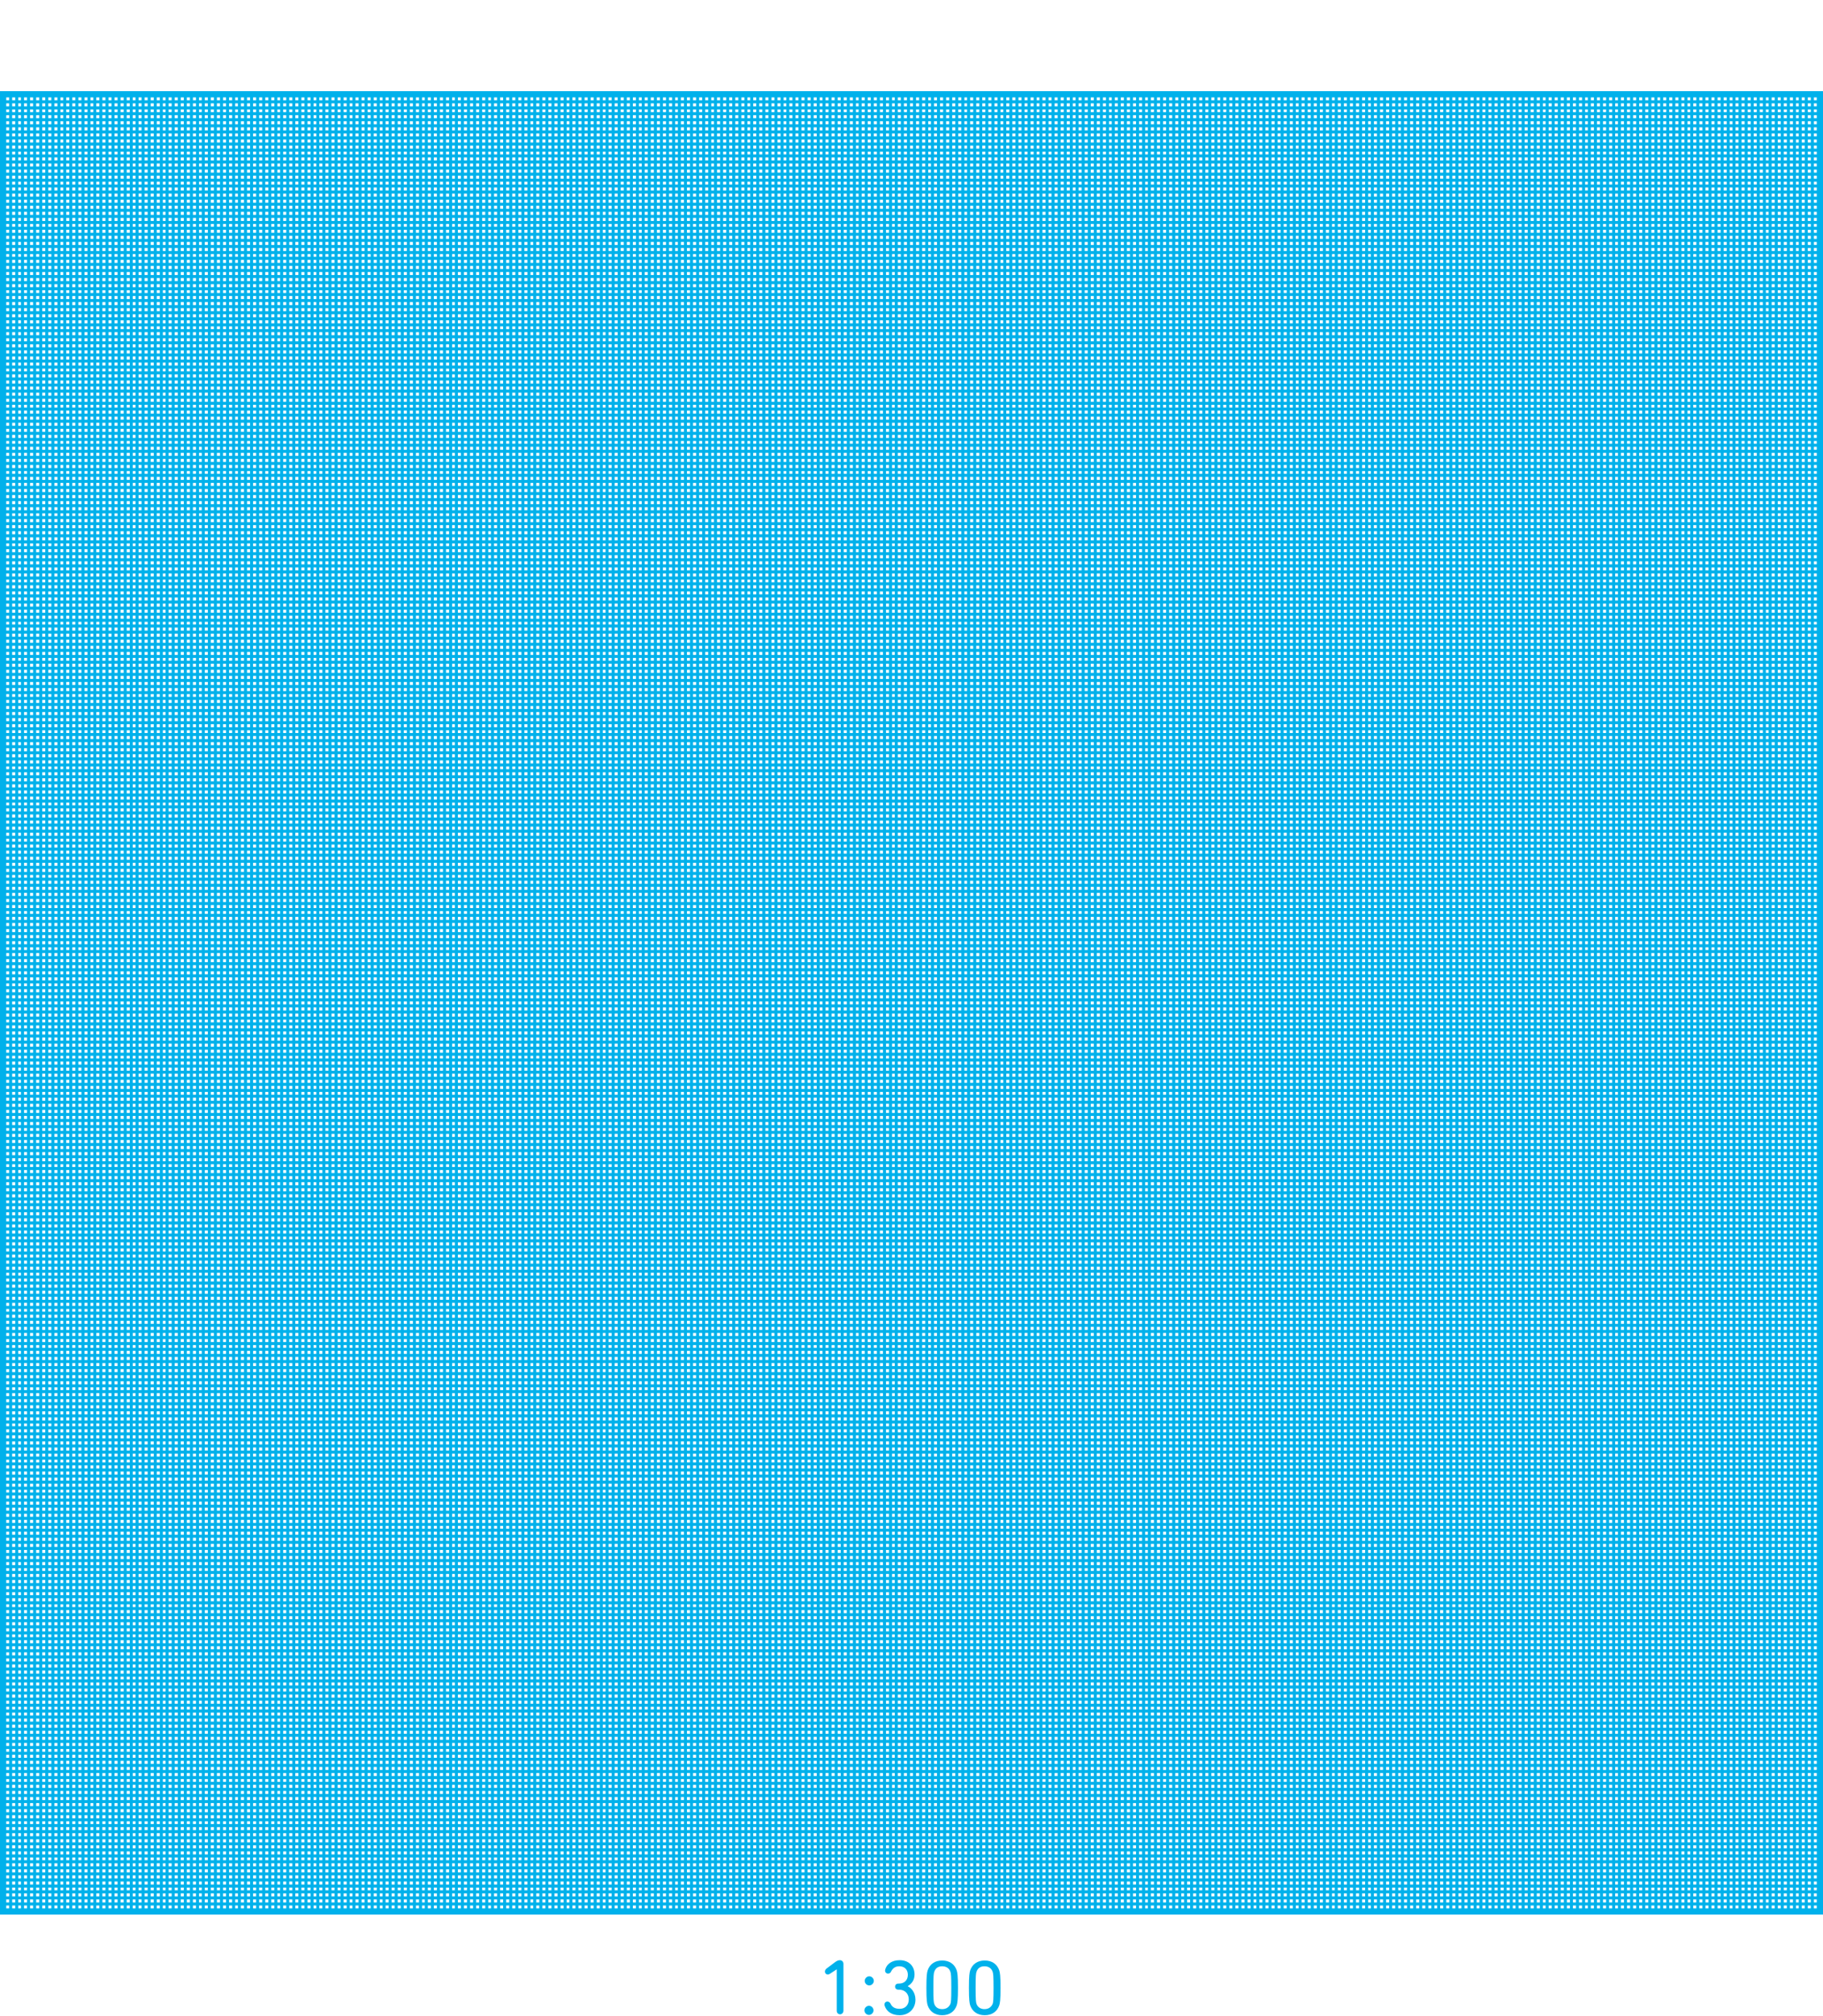 <?xml version="1.0" encoding="UTF-8"?>
<!-- Generator: Adobe Illustrator 25.2.1, SVG Export Plug-In . SVG Version: 6.00 Build 0)  -->
<svg xmlns="http://www.w3.org/2000/svg" xmlns:xlink="http://www.w3.org/1999/xlink" version="1.1" id="Ebene_1" x="0px" y="0px" viewBox="0 0 600 663.4" style="enable-background:new 0 0 600 663.4;" xml:space="preserve">
<path style="fill:#00B1EB;" d="M598,32v596H2V32H598 M600,30H0v600h600V30z"></path>
<g>
	<g>
		<line style="fill:none;stroke:#00B1EB;stroke-miterlimit:10;" x1="598.5" y1="629" x2="598.5" y2="31"></line>
		<line style="fill:none;stroke:#00B1EB;stroke-miterlimit:10;" x1="596.5" y1="629" x2="596.5" y2="31"></line>
		<line style="fill:none;stroke:#00B1EB;stroke-miterlimit:10;" x1="594.5" y1="629" x2="594.5" y2="31"></line>
		<line style="fill:none;stroke:#00B1EB;stroke-miterlimit:10;" x1="592.5" y1="629" x2="592.5" y2="31"></line>
		<line style="fill:none;stroke:#00B1EB;stroke-miterlimit:10;" x1="590.6" y1="629" x2="590.6" y2="31"></line>
		<line style="fill:none;stroke:#00B1EB;stroke-miterlimit:10;" x1="588.6" y1="629" x2="588.6" y2="31"></line>
		<line style="fill:none;stroke:#00B1EB;stroke-miterlimit:10;" x1="586.6" y1="629" x2="586.6" y2="31"></line>
		<line style="fill:none;stroke:#00B1EB;stroke-miterlimit:10;" x1="584.6" y1="629" x2="584.6" y2="31"></line>
		<line style="fill:none;stroke:#00B1EB;stroke-miterlimit:10;" x1="582.6" y1="629" x2="582.6" y2="31"></line>
		<line style="fill:none;stroke:#00B1EB;stroke-miterlimit:10;" x1="580.7" y1="629" x2="580.7" y2="31"></line>
		<line style="fill:none;stroke:#00B1EB;stroke-miterlimit:10;" x1="578.7" y1="629" x2="578.7" y2="31"></line>
		<line style="fill:none;stroke:#00B1EB;stroke-miterlimit:10;" x1="576.7" y1="629" x2="576.7" y2="31"></line>
		<line style="fill:none;stroke:#00B1EB;stroke-miterlimit:10;" x1="574.7" y1="629" x2="574.7" y2="31"></line>
		<line style="fill:none;stroke:#00B1EB;stroke-miterlimit:10;" x1="572.7" y1="629" x2="572.7" y2="31"></line>
		<line style="fill:none;stroke:#00B1EB;stroke-miterlimit:10;" x1="570.7" y1="629" x2="570.7" y2="31"></line>
		<line style="fill:none;stroke:#00B1EB;stroke-miterlimit:10;" x1="568.8" y1="629" x2="568.8" y2="31"></line>
		<line style="fill:none;stroke:#00B1EB;stroke-miterlimit:10;" x1="566.8" y1="629" x2="566.8" y2="31"></line>
		<line style="fill:none;stroke:#00B1EB;stroke-miterlimit:10;" x1="564.8" y1="629" x2="564.8" y2="31"></line>
		<line style="fill:none;stroke:#00B1EB;stroke-miterlimit:10;" x1="562.8" y1="629" x2="562.8" y2="31"></line>
		<line style="fill:none;stroke:#00B1EB;stroke-miterlimit:10;" x1="560.8" y1="629" x2="560.8" y2="31"></line>
		<line style="fill:none;stroke:#00B1EB;stroke-miterlimit:10;" x1="558.8" y1="629" x2="558.8" y2="31"></line>
		<line style="fill:none;stroke:#00B1EB;stroke-miterlimit:10;" x1="556.8" y1="629" x2="556.8" y2="31"></line>
		<line style="fill:none;stroke:#00B1EB;stroke-miterlimit:10;" x1="554.9" y1="629" x2="554.9" y2="31"></line>
		<line style="fill:none;stroke:#00B1EB;stroke-miterlimit:10;" x1="552.9" y1="629" x2="552.9" y2="31"></line>
		<line style="fill:none;stroke:#00B1EB;stroke-miterlimit:10;" x1="550.9" y1="629" x2="550.9" y2="31"></line>
		<line style="fill:none;stroke:#00B1EB;stroke-miterlimit:10;" x1="548.9" y1="629" x2="548.9" y2="31"></line>
		<line style="fill:none;stroke:#00B1EB;stroke-miterlimit:10;" x1="546.9" y1="629" x2="546.9" y2="31"></line>
		<line style="fill:none;stroke:#00B1EB;stroke-miterlimit:10;" x1="545" y1="629" x2="545" y2="31"></line>
		<line style="fill:none;stroke:#00B1EB;stroke-miterlimit:10;" x1="543" y1="629" x2="543" y2="31"></line>
		<line style="fill:none;stroke:#00B1EB;stroke-miterlimit:10;" x1="541" y1="629" x2="541" y2="31"></line>
		<line style="fill:none;stroke:#00B1EB;stroke-miterlimit:10;" x1="539" y1="629" x2="539" y2="31"></line>
		<line style="fill:none;stroke:#00B1EB;stroke-miterlimit:10;" x1="537" y1="629" x2="537" y2="31"></line>
		<line style="fill:none;stroke:#00B1EB;stroke-miterlimit:10;" x1="535" y1="629" x2="535" y2="31"></line>
		<line style="fill:none;stroke:#00B1EB;stroke-miterlimit:10;" x1="533" y1="629" x2="533" y2="31"></line>
		<line style="fill:none;stroke:#00B1EB;stroke-miterlimit:10;" x1="531.1" y1="629" x2="531.1" y2="31"></line>
		<line style="fill:none;stroke:#00B1EB;stroke-miterlimit:10;" x1="529.1" y1="629" x2="529.1" y2="31"></line>
		<line style="fill:none;stroke:#00B1EB;stroke-miterlimit:10;" x1="527.1" y1="629" x2="527.1" y2="31"></line>
		<line style="fill:none;stroke:#00B1EB;stroke-miterlimit:10;" x1="525.1" y1="629" x2="525.1" y2="31"></line>
		<line style="fill:none;stroke:#00B1EB;stroke-miterlimit:10;" x1="523.1" y1="629" x2="523.1" y2="31"></line>
		<line style="fill:none;stroke:#00B1EB;stroke-miterlimit:10;" x1="521.2" y1="629" x2="521.2" y2="31"></line>
		<line style="fill:none;stroke:#00B1EB;stroke-miterlimit:10;" x1="519.2" y1="629" x2="519.2" y2="31"></line>
		<line style="fill:none;stroke:#00B1EB;stroke-miterlimit:10;" x1="517.2" y1="629" x2="517.2" y2="31"></line>
		<line style="fill:none;stroke:#00B1EB;stroke-miterlimit:10;" x1="515.2" y1="629" x2="515.2" y2="31"></line>
		<line style="fill:none;stroke:#00B1EB;stroke-miterlimit:10;" x1="513.2" y1="629" x2="513.2" y2="31"></line>
		<line style="fill:none;stroke:#00B1EB;stroke-miterlimit:10;" x1="511.2" y1="629" x2="511.2" y2="31"></line>
		<line style="fill:none;stroke:#00B1EB;stroke-miterlimit:10;" x1="509.2" y1="629" x2="509.2" y2="31"></line>
		<line style="fill:none;stroke:#00B1EB;stroke-miterlimit:10;" x1="507.3" y1="629" x2="507.3" y2="31"></line>
		<line style="fill:none;stroke:#00B1EB;stroke-miterlimit:10;" x1="505.3" y1="629" x2="505.3" y2="31"></line>
		<line style="fill:none;stroke:#00B1EB;stroke-miterlimit:10;" x1="503.3" y1="629" x2="503.3" y2="31"></line>
		<line style="fill:none;stroke:#00B1EB;stroke-miterlimit:10;" x1="501.3" y1="629" x2="501.3" y2="31"></line>
		<line style="fill:none;stroke:#00B1EB;stroke-miterlimit:10;" x1="499.3" y1="629" x2="499.3" y2="31"></line>
		<line style="fill:none;stroke:#00B1EB;stroke-miterlimit:10;" x1="497.4" y1="629" x2="497.4" y2="31"></line>
		<line style="fill:none;stroke:#00B1EB;stroke-miterlimit:10;" x1="495.4" y1="629" x2="495.4" y2="31"></line>
		<line style="fill:none;stroke:#00B1EB;stroke-miterlimit:10;" x1="493.4" y1="629" x2="493.4" y2="31"></line>
		<line style="fill:none;stroke:#00B1EB;stroke-miterlimit:10;" x1="491.4" y1="629" x2="491.4" y2="31"></line>
		<line style="fill:none;stroke:#00B1EB;stroke-miterlimit:10;" x1="489.4" y1="629" x2="489.4" y2="31"></line>
		<line style="fill:none;stroke:#00B1EB;stroke-miterlimit:10;" x1="487.4" y1="629" x2="487.4" y2="31"></line>
		<line style="fill:none;stroke:#00B1EB;stroke-miterlimit:10;" x1="485.5" y1="629" x2="485.5" y2="31"></line>
		<line style="fill:none;stroke:#00B1EB;stroke-miterlimit:10;" x1="483.5" y1="629" x2="483.5" y2="31"></line>
		<line style="fill:none;stroke:#00B1EB;stroke-miterlimit:10;" x1="481.5" y1="629" x2="481.5" y2="31"></line>
		<line style="fill:none;stroke:#00B1EB;stroke-miterlimit:10;" x1="479.5" y1="629" x2="479.5" y2="31"></line>
		<line style="fill:none;stroke:#00B1EB;stroke-miterlimit:10;" x1="477.5" y1="629" x2="477.5" y2="31"></line>
		<line style="fill:none;stroke:#00B1EB;stroke-miterlimit:10;" x1="475.5" y1="629" x2="475.5" y2="31"></line>
		<line style="fill:none;stroke:#00B1EB;stroke-miterlimit:10;" x1="473.5" y1="629" x2="473.5" y2="31"></line>
		<line style="fill:none;stroke:#00B1EB;stroke-miterlimit:10;" x1="471.6" y1="629" x2="471.6" y2="31"></line>
		<line style="fill:none;stroke:#00B1EB;stroke-miterlimit:10;" x1="469.6" y1="629" x2="469.6" y2="31"></line>
		<line style="fill:none;stroke:#00B1EB;stroke-miterlimit:10;" x1="467.6" y1="629" x2="467.6" y2="31"></line>
		<line style="fill:none;stroke:#00B1EB;stroke-miterlimit:10;" x1="465.6" y1="629" x2="465.6" y2="31"></line>
		<line style="fill:none;stroke:#00B1EB;stroke-miterlimit:10;" x1="463.6" y1="629" x2="463.6" y2="31"></line>
		<line style="fill:none;stroke:#00B1EB;stroke-miterlimit:10;" x1="461.6" y1="629" x2="461.6" y2="31"></line>
		<line style="fill:none;stroke:#00B1EB;stroke-miterlimit:10;" x1="459.7" y1="629" x2="459.7" y2="31"></line>
		<line style="fill:none;stroke:#00B1EB;stroke-miterlimit:10;" x1="457.7" y1="629" x2="457.7" y2="31"></line>
		<line style="fill:none;stroke:#00B1EB;stroke-miterlimit:10;" x1="455.7" y1="629" x2="455.7" y2="31"></line>
		<line style="fill:none;stroke:#00B1EB;stroke-miterlimit:10;" x1="453.7" y1="629" x2="453.7" y2="31"></line>
		<line style="fill:none;stroke:#00B1EB;stroke-miterlimit:10;" x1="451.7" y1="629" x2="451.7" y2="31"></line>
		<line style="fill:none;stroke:#00B1EB;stroke-miterlimit:10;" x1="449.8" y1="629" x2="449.8" y2="31"></line>
		<line style="fill:none;stroke:#00B1EB;stroke-miterlimit:10;" x1="447.8" y1="629" x2="447.8" y2="31"></line>
		<line style="fill:none;stroke:#00B1EB;stroke-miterlimit:10;" x1="445.8" y1="629" x2="445.8" y2="31"></line>
		<line style="fill:none;stroke:#00B1EB;stroke-miterlimit:10;" x1="443.8" y1="629" x2="443.8" y2="31"></line>
		<line style="fill:none;stroke:#00B1EB;stroke-miterlimit:10;" x1="441.8" y1="629" x2="441.8" y2="31"></line>
		<line style="fill:none;stroke:#00B1EB;stroke-miterlimit:10;" x1="439.8" y1="629" x2="439.8" y2="31"></line>
		<line style="fill:none;stroke:#00B1EB;stroke-miterlimit:10;" x1="437.9" y1="629" x2="437.9" y2="31"></line>
		<line style="fill:none;stroke:#00B1EB;stroke-miterlimit:10;" x1="435.9" y1="629" x2="435.9" y2="31"></line>
		<line style="fill:none;stroke:#00B1EB;stroke-miterlimit:10;" x1="433.9" y1="629" x2="433.9" y2="31"></line>
		<line style="fill:none;stroke:#00B1EB;stroke-miterlimit:10;" x1="431.9" y1="629" x2="431.9" y2="31"></line>
		<line style="fill:none;stroke:#00B1EB;stroke-miterlimit:10;" x1="429.9" y1="629" x2="429.9" y2="31"></line>
		<line style="fill:none;stroke:#00B1EB;stroke-miterlimit:10;" x1="427.9" y1="629" x2="427.9" y2="31"></line>
		<line style="fill:none;stroke:#00B1EB;stroke-miterlimit:10;" x1="426" y1="629" x2="426" y2="31"></line>
		<line style="fill:none;stroke:#00B1EB;stroke-miterlimit:10;" x1="424" y1="629" x2="424" y2="31"></line>
		<line style="fill:none;stroke:#00B1EB;stroke-miterlimit:10;" x1="422" y1="629" x2="422" y2="31"></line>
		<line style="fill:none;stroke:#00B1EB;stroke-miterlimit:10;" x1="420" y1="629" x2="420" y2="31"></line>
		<line style="fill:none;stroke:#00B1EB;stroke-miterlimit:10;" x1="418" y1="629" x2="418" y2="31"></line>
		<line style="fill:none;stroke:#00B1EB;stroke-miterlimit:10;" x1="416" y1="629" x2="416" y2="31"></line>
		<line style="fill:none;stroke:#00B1EB;stroke-miterlimit:10;" x1="414" y1="629" x2="414" y2="31"></line>
		<line style="fill:none;stroke:#00B1EB;stroke-miterlimit:10;" x1="412.1" y1="629" x2="412.1" y2="31"></line>
		<line style="fill:none;stroke:#00B1EB;stroke-miterlimit:10;" x1="410.1" y1="629" x2="410.1" y2="31"></line>
		<line style="fill:none;stroke:#00B1EB;stroke-miterlimit:10;" x1="408.1" y1="629" x2="408.1" y2="31"></line>
		<line style="fill:none;stroke:#00B1EB;stroke-miterlimit:10;" x1="406.1" y1="629" x2="406.1" y2="31"></line>
		<line style="fill:none;stroke:#00B1EB;stroke-miterlimit:10;" x1="404.1" y1="629" x2="404.1" y2="31"></line>
		<line style="fill:none;stroke:#00B1EB;stroke-miterlimit:10;" x1="402.1" y1="629" x2="402.1" y2="31"></line>
		<line style="fill:none;stroke:#00B1EB;stroke-miterlimit:10;" x1="400.2" y1="629" x2="400.2" y2="31"></line>
		<line style="fill:none;stroke:#00B1EB;stroke-miterlimit:10;" x1="398.2" y1="629" x2="398.2" y2="31"></line>
		<line style="fill:none;stroke:#00B1EB;stroke-miterlimit:10;" x1="396.2" y1="629" x2="396.2" y2="31"></line>
		<line style="fill:none;stroke:#00B1EB;stroke-miterlimit:10;" x1="394.2" y1="629" x2="394.2" y2="31"></line>
		<line style="fill:none;stroke:#00B1EB;stroke-miterlimit:10;" x1="392.2" y1="629" x2="392.2" y2="31"></line>
		<line style="fill:none;stroke:#00B1EB;stroke-miterlimit:10;" x1="390.2" y1="629" x2="390.2" y2="31"></line>
		<line style="fill:none;stroke:#00B1EB;stroke-miterlimit:10;" x1="388.3" y1="629" x2="388.3" y2="31"></line>
		<line style="fill:none;stroke:#00B1EB;stroke-miterlimit:10;" x1="386.3" y1="629" x2="386.3" y2="31"></line>
		<line style="fill:none;stroke:#00B1EB;stroke-miterlimit:10;" x1="384.3" y1="629" x2="384.3" y2="31"></line>
		<line style="fill:none;stroke:#00B1EB;stroke-miterlimit:10;" x1="382.3" y1="629" x2="382.3" y2="31"></line>
		<line style="fill:none;stroke:#00B1EB;stroke-miterlimit:10;" x1="380.3" y1="629" x2="380.3" y2="31"></line>
		<line style="fill:none;stroke:#00B1EB;stroke-miterlimit:10;" x1="378.3" y1="629" x2="378.3" y2="31"></line>
		<line style="fill:none;stroke:#00B1EB;stroke-miterlimit:10;" x1="376.4" y1="629" x2="376.4" y2="31"></line>
		<line style="fill:none;stroke:#00B1EB;stroke-miterlimit:10;" x1="374.4" y1="629" x2="374.4" y2="31"></line>
		<line style="fill:none;stroke:#00B1EB;stroke-miterlimit:10;" x1="372.4" y1="629" x2="372.4" y2="31"></line>
		<line style="fill:none;stroke:#00B1EB;stroke-miterlimit:10;" x1="370.4" y1="629" x2="370.4" y2="31"></line>
		<line style="fill:none;stroke:#00B1EB;stroke-miterlimit:10;" x1="368.4" y1="629" x2="368.4" y2="31"></line>
		<line style="fill:none;stroke:#00B1EB;stroke-miterlimit:10;" x1="366.4" y1="629" x2="366.4" y2="31"></line>
		<line style="fill:none;stroke:#00B1EB;stroke-miterlimit:10;" x1="364.5" y1="629" x2="364.5" y2="31"></line>
		<line style="fill:none;stroke:#00B1EB;stroke-miterlimit:10;" x1="362.5" y1="629" x2="362.5" y2="31"></line>
		<line style="fill:none;stroke:#00B1EB;stroke-miterlimit:10;" x1="360.5" y1="629" x2="360.5" y2="31"></line>
		<line style="fill:none;stroke:#00B1EB;stroke-miterlimit:10;" x1="358.5" y1="629" x2="358.5" y2="31"></line>
		<line style="fill:none;stroke:#00B1EB;stroke-miterlimit:10;" x1="356.5" y1="629" x2="356.5" y2="31"></line>
		<line style="fill:none;stroke:#00B1EB;stroke-miterlimit:10;" x1="354.5" y1="629" x2="354.5" y2="31"></line>
		<line style="fill:none;stroke:#00B1EB;stroke-miterlimit:10;" x1="352.6" y1="629" x2="352.6" y2="31"></line>
		<line style="fill:none;stroke:#00B1EB;stroke-miterlimit:10;" x1="350.6" y1="629" x2="350.6" y2="31"></line>
		<line style="fill:none;stroke:#00B1EB;stroke-miterlimit:10;" x1="348.6" y1="629" x2="348.6" y2="31"></line>
		<line style="fill:none;stroke:#00B1EB;stroke-miterlimit:10;" x1="346.6" y1="629" x2="346.6" y2="31"></line>
		<line style="fill:none;stroke:#00B1EB;stroke-miterlimit:10;" x1="344.6" y1="629" x2="344.6" y2="31"></line>
		<line style="fill:none;stroke:#00B1EB;stroke-miterlimit:10;" x1="342.6" y1="629" x2="342.6" y2="31"></line>
		<line style="fill:none;stroke:#00B1EB;stroke-miterlimit:10;" x1="340.7" y1="629" x2="340.7" y2="31"></line>
		<line style="fill:none;stroke:#00B1EB;stroke-miterlimit:10;" x1="338.7" y1="629" x2="338.7" y2="31"></line>
		<line style="fill:none;stroke:#00B1EB;stroke-miterlimit:10;" x1="336.7" y1="629" x2="336.7" y2="31"></line>
		<line style="fill:none;stroke:#00B1EB;stroke-miterlimit:10;" x1="334.7" y1="629" x2="334.7" y2="31"></line>
		<line style="fill:none;stroke:#00B1EB;stroke-miterlimit:10;" x1="332.7" y1="629" x2="332.7" y2="31"></line>
		<line style="fill:none;stroke:#00B1EB;stroke-miterlimit:10;" x1="330.7" y1="629" x2="330.7" y2="31"></line>
		<line style="fill:none;stroke:#00B1EB;stroke-miterlimit:10;" x1="328.8" y1="629" x2="328.8" y2="31"></line>
		<line style="fill:none;stroke:#00B1EB;stroke-miterlimit:10;" x1="326.8" y1="629" x2="326.8" y2="31"></line>
		<line style="fill:none;stroke:#00B1EB;stroke-miterlimit:10;" x1="324.8" y1="629" x2="324.8" y2="31"></line>
		<line style="fill:none;stroke:#00B1EB;stroke-miterlimit:10;" x1="322.8" y1="629" x2="322.8" y2="31"></line>
		<line style="fill:none;stroke:#00B1EB;stroke-miterlimit:10;" x1="320.8" y1="629" x2="320.8" y2="31"></line>
		<line style="fill:none;stroke:#00B1EB;stroke-miterlimit:10;" x1="318.8" y1="629" x2="318.8" y2="31"></line>
		<line style="fill:none;stroke:#00B1EB;stroke-miterlimit:10;" x1="316.9" y1="629" x2="316.9" y2="31"></line>
		<line style="fill:none;stroke:#00B1EB;stroke-miterlimit:10;" x1="314.9" y1="629" x2="314.9" y2="31"></line>
		<line style="fill:none;stroke:#00B1EB;stroke-miterlimit:10;" x1="312.9" y1="629" x2="312.9" y2="31"></line>
		<line style="fill:none;stroke:#00B1EB;stroke-miterlimit:10;" x1="310.9" y1="629" x2="310.9" y2="31"></line>
		<line style="fill:none;stroke:#00B1EB;stroke-miterlimit:10;" x1="308.9" y1="629" x2="308.9" y2="31"></line>
		<line style="fill:none;stroke:#00B1EB;stroke-miterlimit:10;" x1="306.9" y1="629" x2="306.9" y2="31"></line>
		<line style="fill:none;stroke:#00B1EB;stroke-miterlimit:10;" x1="305" y1="629" x2="305" y2="31"></line>
		<line style="fill:none;stroke:#00B1EB;stroke-miterlimit:10;" x1="303" y1="629" x2="303" y2="31"></line>
		<line style="fill:none;stroke:#00B1EB;stroke-miterlimit:10;" x1="301" y1="629" x2="301" y2="31"></line>
		<line style="fill:none;stroke:#00B1EB;stroke-miterlimit:10;" x1="299" y1="629" x2="299" y2="31"></line>
		<line style="fill:none;stroke:#00B1EB;stroke-miterlimit:10;" x1="297" y1="629" x2="297" y2="31"></line>
		<line style="fill:none;stroke:#00B1EB;stroke-miterlimit:10;" x1="295" y1="629" x2="295" y2="31"></line>
		<line style="fill:none;stroke:#00B1EB;stroke-miterlimit:10;" x1="293.1" y1="629" x2="293.1" y2="31"></line>
		<line style="fill:none;stroke:#00B1EB;stroke-miterlimit:10;" x1="291.1" y1="629" x2="291.1" y2="31"></line>
		<line style="fill:none;stroke:#00B1EB;stroke-miterlimit:10;" x1="289.1" y1="629" x2="289.1" y2="31"></line>
		<line style="fill:none;stroke:#00B1EB;stroke-miterlimit:10;" x1="287.1" y1="629" x2="287.1" y2="31"></line>
		<line style="fill:none;stroke:#00B1EB;stroke-miterlimit:10;" x1="285.1" y1="629" x2="285.1" y2="31"></line>
		<line style="fill:none;stroke:#00B1EB;stroke-miterlimit:10;" x1="283.1" y1="629" x2="283.1" y2="31"></line>
		<line style="fill:none;stroke:#00B1EB;stroke-miterlimit:10;" x1="281.2" y1="629" x2="281.2" y2="31"></line>
		<line style="fill:none;stroke:#00B1EB;stroke-miterlimit:10;" x1="279.2" y1="629" x2="279.2" y2="31"></line>
		<line style="fill:none;stroke:#00B1EB;stroke-miterlimit:10;" x1="277.2" y1="629" x2="277.2" y2="31"></line>
		<line style="fill:none;stroke:#00B1EB;stroke-miterlimit:10;" x1="275.2" y1="629" x2="275.2" y2="31"></line>
		<line style="fill:none;stroke:#00B1EB;stroke-miterlimit:10;" x1="273.2" y1="629" x2="273.2" y2="31"></line>
		<line style="fill:none;stroke:#00B1EB;stroke-miterlimit:10;" x1="271.2" y1="629" x2="271.2" y2="31"></line>
		<line style="fill:none;stroke:#00B1EB;stroke-miterlimit:10;" x1="269.3" y1="629" x2="269.3" y2="31"></line>
		<line style="fill:none;stroke:#00B1EB;stroke-miterlimit:10;" x1="267.3" y1="629" x2="267.3" y2="31"></line>
		<line style="fill:none;stroke:#00B1EB;stroke-miterlimit:10;" x1="265.3" y1="629" x2="265.3" y2="31"></line>
		<line style="fill:none;stroke:#00B1EB;stroke-miterlimit:10;" x1="263.3" y1="629" x2="263.3" y2="31"></line>
		<line style="fill:none;stroke:#00B1EB;stroke-miterlimit:10;" x1="261.3" y1="629" x2="261.3" y2="31"></line>
		<line style="fill:none;stroke:#00B1EB;stroke-miterlimit:10;" x1="259.3" y1="629" x2="259.3" y2="31"></line>
		<line style="fill:none;stroke:#00B1EB;stroke-miterlimit:10;" x1="257.4" y1="629" x2="257.4" y2="31"></line>
		<line style="fill:none;stroke:#00B1EB;stroke-miterlimit:10;" x1="255.4" y1="629" x2="255.4" y2="31"></line>
		<line style="fill:none;stroke:#00B1EB;stroke-miterlimit:10;" x1="253.4" y1="629" x2="253.4" y2="31"></line>
		<line style="fill:none;stroke:#00B1EB;stroke-miterlimit:10;" x1="251.4" y1="629" x2="251.4" y2="31"></line>
		<line style="fill:none;stroke:#00B1EB;stroke-miterlimit:10;" x1="249.4" y1="629" x2="249.4" y2="31"></line>
		<line style="fill:none;stroke:#00B1EB;stroke-miterlimit:10;" x1="247.4" y1="629" x2="247.4" y2="31"></line>
		<line style="fill:none;stroke:#00B1EB;stroke-miterlimit:10;" x1="245.5" y1="629" x2="245.5" y2="31"></line>
		<line style="fill:none;stroke:#00B1EB;stroke-miterlimit:10;" x1="243.5" y1="629" x2="243.5" y2="31"></line>
		<line style="fill:none;stroke:#00B1EB;stroke-miterlimit:10;" x1="241.5" y1="629" x2="241.5" y2="31"></line>
		<line style="fill:none;stroke:#00B1EB;stroke-miterlimit:10;" x1="239.5" y1="629" x2="239.5" y2="31"></line>
		<line style="fill:none;stroke:#00B1EB;stroke-miterlimit:10;" x1="237.5" y1="629" x2="237.5" y2="31"></line>
		<line style="fill:none;stroke:#00B1EB;stroke-miterlimit:10;" x1="235.5" y1="629" x2="235.5" y2="31"></line>
		<line style="fill:none;stroke:#00B1EB;stroke-miterlimit:10;" x1="233.6" y1="629" x2="233.6" y2="31"></line>
		<line style="fill:none;stroke:#00B1EB;stroke-miterlimit:10;" x1="231.6" y1="629" x2="231.6" y2="31"></line>
		<line style="fill:none;stroke:#00B1EB;stroke-miterlimit:10;" x1="229.6" y1="629" x2="229.6" y2="31"></line>
		<line style="fill:none;stroke:#00B1EB;stroke-miterlimit:10;" x1="227.6" y1="629" x2="227.6" y2="31"></line>
		<line style="fill:none;stroke:#00B1EB;stroke-miterlimit:10;" x1="225.6" y1="629" x2="225.6" y2="31"></line>
		<line style="fill:none;stroke:#00B1EB;stroke-miterlimit:10;" x1="223.6" y1="629" x2="223.6" y2="31"></line>
		<line style="fill:none;stroke:#00B1EB;stroke-miterlimit:10;" x1="221.7" y1="629" x2="221.7" y2="31"></line>
		<line style="fill:none;stroke:#00B1EB;stroke-miterlimit:10;" x1="219.7" y1="629" x2="219.7" y2="31"></line>
		<line style="fill:none;stroke:#00B1EB;stroke-miterlimit:10;" x1="217.7" y1="629" x2="217.7" y2="31"></line>
		<line style="fill:none;stroke:#00B1EB;stroke-miterlimit:10;" x1="215.7" y1="629" x2="215.7" y2="31"></line>
		<line style="fill:none;stroke:#00B1EB;stroke-miterlimit:10;" x1="213.7" y1="629" x2="213.7" y2="31"></line>
		<line style="fill:none;stroke:#00B1EB;stroke-miterlimit:10;" x1="211.7" y1="629" x2="211.7" y2="31"></line>
		<line style="fill:none;stroke:#00B1EB;stroke-miterlimit:10;" x1="209.8" y1="629" x2="209.8" y2="31"></line>
		<line style="fill:none;stroke:#00B1EB;stroke-miterlimit:10;" x1="207.8" y1="629" x2="207.8" y2="31"></line>
		<line style="fill:none;stroke:#00B1EB;stroke-miterlimit:10;" x1="205.8" y1="629" x2="205.8" y2="31"></line>
		<line style="fill:none;stroke:#00B1EB;stroke-miterlimit:10;" x1="203.8" y1="629" x2="203.8" y2="31"></line>
		<line style="fill:none;stroke:#00B1EB;stroke-miterlimit:10;" x1="201.8" y1="629" x2="201.8" y2="31"></line>
		<line style="fill:none;stroke:#00B1EB;stroke-miterlimit:10;" x1="199.8" y1="629" x2="199.8" y2="31"></line>
		<line style="fill:none;stroke:#00B1EB;stroke-miterlimit:10;" x1="197.9" y1="629" x2="197.9" y2="31"></line>
		<line style="fill:none;stroke:#00B1EB;stroke-miterlimit:10;" x1="195.9" y1="629" x2="195.9" y2="31"></line>
		<line style="fill:none;stroke:#00B1EB;stroke-miterlimit:10;" x1="193.9" y1="629" x2="193.9" y2="31"></line>
		<line style="fill:none;stroke:#00B1EB;stroke-miterlimit:10;" x1="191.9" y1="629" x2="191.9" y2="31"></line>
		<line style="fill:none;stroke:#00B1EB;stroke-miterlimit:10;" x1="189.9" y1="629" x2="189.9" y2="31"></line>
		<line style="fill:none;stroke:#00B1EB;stroke-miterlimit:10;" x1="187.9" y1="629" x2="187.9" y2="31"></line>
		<line style="fill:none;stroke:#00B1EB;stroke-miterlimit:10;" x1="186" y1="629" x2="186" y2="31"></line>
		<line style="fill:none;stroke:#00B1EB;stroke-miterlimit:10;" x1="184" y1="629" x2="184" y2="31"></line>
		<line style="fill:none;stroke:#00B1EB;stroke-miterlimit:10;" x1="182" y1="629" x2="182" y2="31"></line>
		<line style="fill:none;stroke:#00B1EB;stroke-miterlimit:10;" x1="180" y1="629" x2="180" y2="31"></line>
		<line style="fill:none;stroke:#00B1EB;stroke-miterlimit:10;" x1="178" y1="629" x2="178" y2="31"></line>
		<line style="fill:none;stroke:#00B1EB;stroke-miterlimit:10;" x1="176" y1="629" x2="176" y2="31"></line>
		<line style="fill:none;stroke:#00B1EB;stroke-miterlimit:10;" x1="174.1" y1="629" x2="174.1" y2="31"></line>
		<line style="fill:none;stroke:#00B1EB;stroke-miterlimit:10;" x1="172.1" y1="629" x2="172.1" y2="31"></line>
		<line style="fill:none;stroke:#00B1EB;stroke-miterlimit:10;" x1="170.1" y1="629" x2="170.1" y2="31"></line>
		<line style="fill:none;stroke:#00B1EB;stroke-miterlimit:10;" x1="168.1" y1="629" x2="168.1" y2="31"></line>
		<line style="fill:none;stroke:#00B1EB;stroke-miterlimit:10;" x1="166.1" y1="629" x2="166.1" y2="31"></line>
		<line style="fill:none;stroke:#00B1EB;stroke-miterlimit:10;" x1="164.1" y1="629" x2="164.1" y2="31"></line>
		<line style="fill:none;stroke:#00B1EB;stroke-miterlimit:10;" x1="162.1" y1="629" x2="162.1" y2="31"></line>
		<line style="fill:none;stroke:#00B1EB;stroke-miterlimit:10;" x1="160.2" y1="629" x2="160.2" y2="31"></line>
		<line style="fill:none;stroke:#00B1EB;stroke-miterlimit:10;" x1="158.2" y1="629" x2="158.2" y2="31"></line>
		<line style="fill:none;stroke:#00B1EB;stroke-miterlimit:10;" x1="156.2" y1="629" x2="156.2" y2="31"></line>
		<line style="fill:none;stroke:#00B1EB;stroke-miterlimit:10;" x1="154.2" y1="629" x2="154.2" y2="31"></line>
		<line style="fill:none;stroke:#00B1EB;stroke-miterlimit:10;" x1="152.2" y1="629" x2="152.2" y2="31"></line>
		<line style="fill:none;stroke:#00B1EB;stroke-miterlimit:10;" x1="150.2" y1="629" x2="150.2" y2="31"></line>
		<line style="fill:none;stroke:#00B1EB;stroke-miterlimit:10;" x1="148.3" y1="629" x2="148.3" y2="31"></line>
		<line style="fill:none;stroke:#00B1EB;stroke-miterlimit:10;" x1="146.3" y1="629" x2="146.3" y2="31"></line>
		<line style="fill:none;stroke:#00B1EB;stroke-miterlimit:10;" x1="144.3" y1="629" x2="144.3" y2="31"></line>
		<line style="fill:none;stroke:#00B1EB;stroke-miterlimit:10;" x1="142.3" y1="629" x2="142.3" y2="31"></line>
		<line style="fill:none;stroke:#00B1EB;stroke-miterlimit:10;" x1="140.3" y1="629" x2="140.3" y2="31"></line>
		<line style="fill:none;stroke:#00B1EB;stroke-miterlimit:10;" x1="138.4" y1="629" x2="138.4" y2="31"></line>
		<line style="fill:none;stroke:#00B1EB;stroke-miterlimit:10;" x1="136.4" y1="629" x2="136.4" y2="31"></line>
		<line style="fill:none;stroke:#00B1EB;stroke-miterlimit:10;" x1="134.4" y1="629" x2="134.4" y2="31"></line>
		<line style="fill:none;stroke:#00B1EB;stroke-miterlimit:10;" x1="132.4" y1="629" x2="132.4" y2="31"></line>
		<line style="fill:none;stroke:#00B1EB;stroke-miterlimit:10;" x1="130.4" y1="629" x2="130.4" y2="31"></line>
		<line style="fill:none;stroke:#00B1EB;stroke-miterlimit:10;" x1="128.4" y1="629" x2="128.4" y2="31"></line>
		<line style="fill:none;stroke:#00B1EB;stroke-miterlimit:10;" x1="126.4" y1="629" x2="126.4" y2="31"></line>
		<line style="fill:none;stroke:#00B1EB;stroke-miterlimit:10;" x1="124.5" y1="629" x2="124.5" y2="31"></line>
		<line style="fill:none;stroke:#00B1EB;stroke-miterlimit:10;" x1="122.5" y1="629" x2="122.5" y2="31"></line>
		<line style="fill:none;stroke:#00B1EB;stroke-miterlimit:10;" x1="120.5" y1="629" x2="120.5" y2="31"></line>
		<line style="fill:none;stroke:#00B1EB;stroke-miterlimit:10;" x1="118.5" y1="629" x2="118.5" y2="31"></line>
		<line style="fill:none;stroke:#00B1EB;stroke-miterlimit:10;" x1="116.5" y1="629" x2="116.5" y2="31"></line>
		<line style="fill:none;stroke:#00B1EB;stroke-miterlimit:10;" x1="114.6" y1="629" x2="114.6" y2="31"></line>
		<line style="fill:none;stroke:#00B1EB;stroke-miterlimit:10;" x1="112.6" y1="629" x2="112.6" y2="31"></line>
		<line style="fill:none;stroke:#00B1EB;stroke-miterlimit:10;" x1="110.6" y1="629" x2="110.6" y2="31"></line>
		<line style="fill:none;stroke:#00B1EB;stroke-miterlimit:10;" x1="108.6" y1="629" x2="108.6" y2="31"></line>
		<line style="fill:none;stroke:#00B1EB;stroke-miterlimit:10;" x1="106.6" y1="629" x2="106.6" y2="31"></line>
		<line style="fill:none;stroke:#00B1EB;stroke-miterlimit:10;" x1="104.6" y1="629" x2="104.6" y2="31"></line>
		<line style="fill:none;stroke:#00B1EB;stroke-miterlimit:10;" x1="102.7" y1="629" x2="102.7" y2="31"></line>
		<line style="fill:none;stroke:#00B1EB;stroke-miterlimit:10;" x1="100.7" y1="629" x2="100.7" y2="31"></line>
		<line style="fill:none;stroke:#00B1EB;stroke-miterlimit:10;" x1="98.7" y1="629" x2="98.7" y2="31"></line>
		<line style="fill:none;stroke:#00B1EB;stroke-miterlimit:10;" x1="96.7" y1="629" x2="96.7" y2="31"></line>
		<line style="fill:none;stroke:#00B1EB;stroke-miterlimit:10;" x1="94.7" y1="629" x2="94.7" y2="31"></line>
		<line style="fill:none;stroke:#00B1EB;stroke-miterlimit:10;" x1="92.7" y1="629" x2="92.7" y2="31"></line>
		<line style="fill:none;stroke:#00B1EB;stroke-miterlimit:10;" x1="90.8" y1="629" x2="90.8" y2="31"></line>
		<line style="fill:none;stroke:#00B1EB;stroke-miterlimit:10;" x1="88.8" y1="629" x2="88.8" y2="31"></line>
		<line style="fill:none;stroke:#00B1EB;stroke-miterlimit:10;" x1="86.8" y1="629" x2="86.8" y2="31"></line>
		<line style="fill:none;stroke:#00B1EB;stroke-miterlimit:10;" x1="84.8" y1="629" x2="84.8" y2="31"></line>
		<line style="fill:none;stroke:#00B1EB;stroke-miterlimit:10;" x1="82.8" y1="629" x2="82.8" y2="31"></line>
		<line style="fill:none;stroke:#00B1EB;stroke-miterlimit:10;" x1="80.8" y1="629" x2="80.8" y2="31"></line>
		<line style="fill:none;stroke:#00B1EB;stroke-miterlimit:10;" x1="78.8" y1="629" x2="78.8" y2="31"></line>
		<line style="fill:none;stroke:#00B1EB;stroke-miterlimit:10;" x1="76.9" y1="629" x2="76.9" y2="31"></line>
		<line style="fill:none;stroke:#00B1EB;stroke-miterlimit:10;" x1="74.9" y1="629" x2="74.9" y2="31"></line>
		<line style="fill:none;stroke:#00B1EB;stroke-miterlimit:10;" x1="72.9" y1="629" x2="72.9" y2="31"></line>
		<line style="fill:none;stroke:#00B1EB;stroke-miterlimit:10;" x1="70.9" y1="629" x2="70.9" y2="31"></line>
		<line style="fill:none;stroke:#00B1EB;stroke-miterlimit:10;" x1="68.9" y1="629" x2="68.9" y2="31"></line>
		<line style="fill:none;stroke:#00B1EB;stroke-miterlimit:10;" x1="66.9" y1="629" x2="66.9" y2="31"></line>
		<line style="fill:none;stroke:#00B1EB;stroke-miterlimit:10;" x1="65" y1="629" x2="65" y2="31"></line>
		<line style="fill:none;stroke:#00B1EB;stroke-miterlimit:10;" x1="63" y1="629" x2="63" y2="31"></line>
		<line style="fill:none;stroke:#00B1EB;stroke-miterlimit:10;" x1="61" y1="629" x2="61" y2="31"></line>
		<line style="fill:none;stroke:#00B1EB;stroke-miterlimit:10;" x1="59" y1="629" x2="59" y2="31"></line>
		<line style="fill:none;stroke:#00B1EB;stroke-miterlimit:10;" x1="57" y1="629" x2="57" y2="31"></line>
		<line style="fill:none;stroke:#00B1EB;stroke-miterlimit:10;" x1="55" y1="629" x2="55" y2="31"></line>
		<line style="fill:none;stroke:#00B1EB;stroke-miterlimit:10;" x1="53.1" y1="629" x2="53.1" y2="31"></line>
		<line style="fill:none;stroke:#00B1EB;stroke-miterlimit:10;" x1="51.1" y1="629" x2="51.1" y2="31"></line>
		<line style="fill:none;stroke:#00B1EB;stroke-miterlimit:10;" x1="49.1" y1="629" x2="49.1" y2="31"></line>
		<line style="fill:none;stroke:#00B1EB;stroke-miterlimit:10;" x1="47.1" y1="629" x2="47.1" y2="31"></line>
		<line style="fill:none;stroke:#00B1EB;stroke-miterlimit:10;" x1="45.1" y1="629" x2="45.1" y2="31"></line>
		<line style="fill:none;stroke:#00B1EB;stroke-miterlimit:10;" x1="43.2" y1="629" x2="43.2" y2="31"></line>
		<line style="fill:none;stroke:#00B1EB;stroke-miterlimit:10;" x1="41.2" y1="629" x2="41.2" y2="31"></line>
		<line style="fill:none;stroke:#00B1EB;stroke-miterlimit:10;" x1="39.2" y1="629" x2="39.2" y2="31"></line>
		<line style="fill:none;stroke:#00B1EB;stroke-miterlimit:10;" x1="37.2" y1="629" x2="37.2" y2="31"></line>
		<line style="fill:none;stroke:#00B1EB;stroke-miterlimit:10;" x1="35.2" y1="629" x2="35.2" y2="31"></line>
		<line style="fill:none;stroke:#00B1EB;stroke-miterlimit:10;" x1="33.2" y1="629" x2="33.2" y2="31"></line>
		<line style="fill:none;stroke:#00B1EB;stroke-miterlimit:10;" x1="31.2" y1="629" x2="31.2" y2="31"></line>
		<line style="fill:none;stroke:#00B1EB;stroke-miterlimit:10;" x1="29.3" y1="629" x2="29.3" y2="31"></line>
		<line style="fill:none;stroke:#00B1EB;stroke-miterlimit:10;" x1="27.3" y1="629" x2="27.3" y2="31"></line>
		<line style="fill:none;stroke:#00B1EB;stroke-miterlimit:10;" x1="25.3" y1="629" x2="25.3" y2="31"></line>
		<line style="fill:none;stroke:#00B1EB;stroke-miterlimit:10;" x1="23.3" y1="629" x2="23.3" y2="31"></line>
		<line style="fill:none;stroke:#00B1EB;stroke-miterlimit:10;" x1="21.3" y1="629" x2="21.3" y2="31"></line>
		<line style="fill:none;stroke:#00B1EB;stroke-miterlimit:10;" x1="19.4" y1="629" x2="19.4" y2="31"></line>
		<line style="fill:none;stroke:#00B1EB;stroke-miterlimit:10;" x1="17.4" y1="629" x2="17.4" y2="31"></line>
		<line style="fill:none;stroke:#00B1EB;stroke-miterlimit:10;" x1="15.4" y1="629" x2="15.4" y2="31"></line>
		<line style="fill:none;stroke:#00B1EB;stroke-miterlimit:10;" x1="13.4" y1="629" x2="13.4" y2="31"></line>
		<line style="fill:none;stroke:#00B1EB;stroke-miterlimit:10;" x1="11.4" y1="629" x2="11.4" y2="31"></line>
		<line style="fill:none;stroke:#00B1EB;stroke-miterlimit:10;" x1="9.4" y1="629" x2="9.4" y2="31"></line>
		<line style="fill:none;stroke:#00B1EB;stroke-miterlimit:10;" x1="7.4" y1="629" x2="7.4" y2="31"></line>
		<line style="fill:none;stroke:#00B1EB;stroke-miterlimit:10;" x1="5.5" y1="629" x2="5.5" y2="31"></line>
		<line style="fill:none;stroke:#00B1EB;stroke-miterlimit:10;" x1="3.5" y1="629" x2="3.5" y2="31"></line>
		<line style="fill:none;stroke:#00B1EB;stroke-miterlimit:10;" x1="1.5" y1="629" x2="1.5" y2="31"></line>
	</g>
	<g>
		<line style="fill:none;stroke:#00B1EB;stroke-miterlimit:10;" x1="1" y1="628.5" x2="599" y2="628.5"></line>
		<line style="fill:none;stroke:#00B1EB;stroke-miterlimit:10;" x1="1" y1="626.5" x2="599" y2="626.5"></line>
		<line style="fill:none;stroke:#00B1EB;stroke-miterlimit:10;" x1="1" y1="624.5" x2="599" y2="624.5"></line>
		<line style="fill:none;stroke:#00B1EB;stroke-miterlimit:10;" x1="1" y1="622.5" x2="599" y2="622.5"></line>
		<line style="fill:none;stroke:#00B1EB;stroke-miterlimit:10;" x1="1" y1="620.6" x2="599" y2="620.6"></line>
		<line style="fill:none;stroke:#00B1EB;stroke-miterlimit:10;" x1="1" y1="618.6" x2="599" y2="618.6"></line>
		<line style="fill:none;stroke:#00B1EB;stroke-miterlimit:10;" x1="1" y1="616.6" x2="599" y2="616.6"></line>
		<line style="fill:none;stroke:#00B1EB;stroke-miterlimit:10;" x1="1" y1="614.6" x2="599" y2="614.6"></line>
		<line style="fill:none;stroke:#00B1EB;stroke-miterlimit:10;" x1="1" y1="612.6" x2="599" y2="612.6"></line>
		<line style="fill:none;stroke:#00B1EB;stroke-miterlimit:10;" x1="1" y1="610.7" x2="599" y2="610.7"></line>
		<line style="fill:none;stroke:#00B1EB;stroke-miterlimit:10;" x1="1" y1="608.7" x2="599" y2="608.7"></line>
		<line style="fill:none;stroke:#00B1EB;stroke-miterlimit:10;" x1="1" y1="606.7" x2="599" y2="606.7"></line>
		<line style="fill:none;stroke:#00B1EB;stroke-miterlimit:10;" x1="1" y1="604.7" x2="599" y2="604.7"></line>
		<line style="fill:none;stroke:#00B1EB;stroke-miterlimit:10;" x1="1" y1="602.7" x2="599" y2="602.7"></line>
		<line style="fill:none;stroke:#00B1EB;stroke-miterlimit:10;" x1="1" y1="600.7" x2="599" y2="600.7"></line>
		<line style="fill:none;stroke:#00B1EB;stroke-miterlimit:10;" x1="1" y1="598.8" x2="599" y2="598.8"></line>
		<line style="fill:none;stroke:#00B1EB;stroke-miterlimit:10;" x1="1" y1="596.8" x2="599" y2="596.8"></line>
		<line style="fill:none;stroke:#00B1EB;stroke-miterlimit:10;" x1="1" y1="594.8" x2="599" y2="594.8"></line>
		<line style="fill:none;stroke:#00B1EB;stroke-miterlimit:10;" x1="1" y1="592.8" x2="599" y2="592.8"></line>
		<line style="fill:none;stroke:#00B1EB;stroke-miterlimit:10;" x1="1" y1="590.8" x2="599" y2="590.8"></line>
		<line style="fill:none;stroke:#00B1EB;stroke-miterlimit:10;" x1="1" y1="588.8" x2="599" y2="588.8"></line>
		<line style="fill:none;stroke:#00B1EB;stroke-miterlimit:10;" x1="1" y1="586.8" x2="599" y2="586.8"></line>
		<line style="fill:none;stroke:#00B1EB;stroke-miterlimit:10;" x1="1" y1="584.9" x2="599" y2="584.9"></line>
		<line style="fill:none;stroke:#00B1EB;stroke-miterlimit:10;" x1="1" y1="582.9" x2="599" y2="582.9"></line>
		<line style="fill:none;stroke:#00B1EB;stroke-miterlimit:10;" x1="1" y1="580.9" x2="599" y2="580.9"></line>
		<line style="fill:none;stroke:#00B1EB;stroke-miterlimit:10;" x1="1" y1="578.9" x2="599" y2="578.9"></line>
		<line style="fill:none;stroke:#00B1EB;stroke-miterlimit:10;" x1="1" y1="576.9" x2="599" y2="576.9"></line>
		<line style="fill:none;stroke:#00B1EB;stroke-miterlimit:10;" x1="1" y1="575" x2="599" y2="575"></line>
		<line style="fill:none;stroke:#00B1EB;stroke-miterlimit:10;" x1="1" y1="573" x2="599" y2="573"></line>
		<line style="fill:none;stroke:#00B1EB;stroke-miterlimit:10;" x1="1" y1="571" x2="599" y2="571"></line>
		<line style="fill:none;stroke:#00B1EB;stroke-miterlimit:10;" x1="1" y1="569" x2="599" y2="569"></line>
		<line style="fill:none;stroke:#00B1EB;stroke-miterlimit:10;" x1="1" y1="567" x2="599" y2="567"></line>
		<line style="fill:none;stroke:#00B1EB;stroke-miterlimit:10;" x1="1" y1="565" x2="599" y2="565"></line>
		<line style="fill:none;stroke:#00B1EB;stroke-miterlimit:10;" x1="1" y1="563" x2="599" y2="563"></line>
		<line style="fill:none;stroke:#00B1EB;stroke-miterlimit:10;" x1="1" y1="561.1" x2="599" y2="561.1"></line>
		<line style="fill:none;stroke:#00B1EB;stroke-miterlimit:10;" x1="1" y1="559.1" x2="599" y2="559.1"></line>
		<line style="fill:none;stroke:#00B1EB;stroke-miterlimit:10;" x1="1" y1="557.1" x2="599" y2="557.1"></line>
		<line style="fill:none;stroke:#00B1EB;stroke-miterlimit:10;" x1="1" y1="555.1" x2="599" y2="555.1"></line>
		<line style="fill:none;stroke:#00B1EB;stroke-miterlimit:10;" x1="1" y1="553.1" x2="599" y2="553.1"></line>
		<line style="fill:none;stroke:#00B1EB;stroke-miterlimit:10;" x1="1" y1="551.2" x2="599" y2="551.2"></line>
		<line style="fill:none;stroke:#00B1EB;stroke-miterlimit:10;" x1="1" y1="549.2" x2="599" y2="549.2"></line>
		<line style="fill:none;stroke:#00B1EB;stroke-miterlimit:10;" x1="1" y1="547.2" x2="599" y2="547.2"></line>
		<line style="fill:none;stroke:#00B1EB;stroke-miterlimit:10;" x1="1" y1="545.2" x2="599" y2="545.2"></line>
		<line style="fill:none;stroke:#00B1EB;stroke-miterlimit:10;" x1="1" y1="543.2" x2="599" y2="543.2"></line>
		<line style="fill:none;stroke:#00B1EB;stroke-miterlimit:10;" x1="1" y1="541.2" x2="599" y2="541.2"></line>
		<line style="fill:none;stroke:#00B1EB;stroke-miterlimit:10;" x1="1" y1="539.2" x2="599" y2="539.2"></line>
		<line style="fill:none;stroke:#00B1EB;stroke-miterlimit:10;" x1="1" y1="537.3" x2="599" y2="537.3"></line>
		<line style="fill:none;stroke:#00B1EB;stroke-miterlimit:10;" x1="1" y1="535.3" x2="599" y2="535.3"></line>
		<line style="fill:none;stroke:#00B1EB;stroke-miterlimit:10;" x1="1" y1="533.3" x2="599" y2="533.3"></line>
		<line style="fill:none;stroke:#00B1EB;stroke-miterlimit:10;" x1="1" y1="531.3" x2="599" y2="531.3"></line>
		<line style="fill:none;stroke:#00B1EB;stroke-miterlimit:10;" x1="1" y1="529.3" x2="599" y2="529.3"></line>
		<line style="fill:none;stroke:#00B1EB;stroke-miterlimit:10;" x1="1" y1="527.4" x2="599" y2="527.4"></line>
		<line style="fill:none;stroke:#00B1EB;stroke-miterlimit:10;" x1="1" y1="525.4" x2="599" y2="525.4"></line>
		<line style="fill:none;stroke:#00B1EB;stroke-miterlimit:10;" x1="1" y1="523.4" x2="599" y2="523.4"></line>
		<line style="fill:none;stroke:#00B1EB;stroke-miterlimit:10;" x1="1" y1="521.4" x2="599" y2="521.4"></line>
		<line style="fill:none;stroke:#00B1EB;stroke-miterlimit:10;" x1="1" y1="519.4" x2="599" y2="519.4"></line>
		<line style="fill:none;stroke:#00B1EB;stroke-miterlimit:10;" x1="1" y1="517.4" x2="599" y2="517.4"></line>
		<line style="fill:none;stroke:#00B1EB;stroke-miterlimit:10;" x1="1" y1="515.5" x2="599" y2="515.5"></line>
		<line style="fill:none;stroke:#00B1EB;stroke-miterlimit:10;" x1="1" y1="513.5" x2="599" y2="513.5"></line>
		<line style="fill:none;stroke:#00B1EB;stroke-miterlimit:10;" x1="1" y1="511.5" x2="599" y2="511.5"></line>
		<line style="fill:none;stroke:#00B1EB;stroke-miterlimit:10;" x1="1" y1="509.5" x2="599" y2="509.5"></line>
		<line style="fill:none;stroke:#00B1EB;stroke-miterlimit:10;" x1="1" y1="507.5" x2="599" y2="507.5"></line>
		<line style="fill:none;stroke:#00B1EB;stroke-miterlimit:10;" x1="1" y1="505.5" x2="599" y2="505.5"></line>
		<line style="fill:none;stroke:#00B1EB;stroke-miterlimit:10;" x1="1" y1="503.5" x2="599" y2="503.5"></line>
		<line style="fill:none;stroke:#00B1EB;stroke-miterlimit:10;" x1="1" y1="501.6" x2="599" y2="501.6"></line>
		<line style="fill:none;stroke:#00B1EB;stroke-miterlimit:10;" x1="1" y1="499.6" x2="599" y2="499.6"></line>
		<line style="fill:none;stroke:#00B1EB;stroke-miterlimit:10;" x1="1" y1="497.6" x2="599" y2="497.6"></line>
		<line style="fill:none;stroke:#00B1EB;stroke-miterlimit:10;" x1="1" y1="495.6" x2="599" y2="495.6"></line>
		<line style="fill:none;stroke:#00B1EB;stroke-miterlimit:10;" x1="1" y1="493.6" x2="599" y2="493.6"></line>
		<line style="fill:none;stroke:#00B1EB;stroke-miterlimit:10;" x1="1" y1="491.6" x2="599" y2="491.6"></line>
		<line style="fill:none;stroke:#00B1EB;stroke-miterlimit:10;" x1="1" y1="489.7" x2="599" y2="489.7"></line>
		<line style="fill:none;stroke:#00B1EB;stroke-miterlimit:10;" x1="1" y1="487.7" x2="599" y2="487.7"></line>
		<line style="fill:none;stroke:#00B1EB;stroke-miterlimit:10;" x1="1" y1="485.7" x2="599" y2="485.7"></line>
		<line style="fill:none;stroke:#00B1EB;stroke-miterlimit:10;" x1="1" y1="483.7" x2="599" y2="483.7"></line>
		<line style="fill:none;stroke:#00B1EB;stroke-miterlimit:10;" x1="1" y1="481.7" x2="599" y2="481.7"></line>
		<line style="fill:none;stroke:#00B1EB;stroke-miterlimit:10;" x1="1" y1="479.8" x2="599" y2="479.8"></line>
		<line style="fill:none;stroke:#00B1EB;stroke-miterlimit:10;" x1="1" y1="477.8" x2="599" y2="477.8"></line>
		<line style="fill:none;stroke:#00B1EB;stroke-miterlimit:10;" x1="1" y1="475.8" x2="599" y2="475.8"></line>
		<line style="fill:none;stroke:#00B1EB;stroke-miterlimit:10;" x1="1" y1="473.8" x2="599" y2="473.8"></line>
		<line style="fill:none;stroke:#00B1EB;stroke-miterlimit:10;" x1="1" y1="471.8" x2="599" y2="471.8"></line>
		<line style="fill:none;stroke:#00B1EB;stroke-miterlimit:10;" x1="1" y1="469.8" x2="599" y2="469.8"></line>
		<line style="fill:none;stroke:#00B1EB;stroke-miterlimit:10;" x1="1" y1="467.9" x2="599" y2="467.9"></line>
		<line style="fill:none;stroke:#00B1EB;stroke-miterlimit:10;" x1="1" y1="465.9" x2="599" y2="465.9"></line>
		<line style="fill:none;stroke:#00B1EB;stroke-miterlimit:10;" x1="1" y1="463.9" x2="599" y2="463.9"></line>
		<line style="fill:none;stroke:#00B1EB;stroke-miterlimit:10;" x1="1" y1="461.9" x2="599" y2="461.9"></line>
		<line style="fill:none;stroke:#00B1EB;stroke-miterlimit:10;" x1="1" y1="459.9" x2="599" y2="459.9"></line>
		<line style="fill:none;stroke:#00B1EB;stroke-miterlimit:10;" x1="1" y1="457.9" x2="599" y2="457.9"></line>
		<line style="fill:none;stroke:#00B1EB;stroke-miterlimit:10;" x1="1" y1="456" x2="599" y2="456"></line>
		<line style="fill:none;stroke:#00B1EB;stroke-miterlimit:10;" x1="1" y1="454" x2="599" y2="454"></line>
		<line style="fill:none;stroke:#00B1EB;stroke-miterlimit:10;" x1="1" y1="452" x2="599" y2="452"></line>
		<line style="fill:none;stroke:#00B1EB;stroke-miterlimit:10;" x1="1" y1="450" x2="599" y2="450"></line>
		<line style="fill:none;stroke:#00B1EB;stroke-miterlimit:10;" x1="1" y1="448" x2="599" y2="448"></line>
		<line style="fill:none;stroke:#00B1EB;stroke-miterlimit:10;" x1="1" y1="446" x2="599" y2="446"></line>
		<line style="fill:none;stroke:#00B1EB;stroke-miterlimit:10;" x1="1" y1="444" x2="599" y2="444"></line>
		<line style="fill:none;stroke:#00B1EB;stroke-miterlimit:10;" x1="1" y1="442.1" x2="599" y2="442.1"></line>
		<line style="fill:none;stroke:#00B1EB;stroke-miterlimit:10;" x1="1" y1="440.1" x2="599" y2="440.1"></line>
		<line style="fill:none;stroke:#00B1EB;stroke-miterlimit:10;" x1="1" y1="438.1" x2="599" y2="438.1"></line>
		<line style="fill:none;stroke:#00B1EB;stroke-miterlimit:10;" x1="1" y1="436.1" x2="599" y2="436.1"></line>
		<line style="fill:none;stroke:#00B1EB;stroke-miterlimit:10;" x1="1" y1="434.1" x2="599" y2="434.1"></line>
		<line style="fill:none;stroke:#00B1EB;stroke-miterlimit:10;" x1="1" y1="432.1" x2="599" y2="432.1"></line>
		<line style="fill:none;stroke:#00B1EB;stroke-miterlimit:10;" x1="1" y1="430.2" x2="599" y2="430.2"></line>
		<line style="fill:none;stroke:#00B1EB;stroke-miterlimit:10;" x1="1" y1="428.2" x2="599" y2="428.2"></line>
		<line style="fill:none;stroke:#00B1EB;stroke-miterlimit:10;" x1="1" y1="426.2" x2="599" y2="426.2"></line>
		<line style="fill:none;stroke:#00B1EB;stroke-miterlimit:10;" x1="1" y1="424.2" x2="599" y2="424.2"></line>
		<line style="fill:none;stroke:#00B1EB;stroke-miterlimit:10;" x1="1" y1="422.2" x2="599" y2="422.2"></line>
		<line style="fill:none;stroke:#00B1EB;stroke-miterlimit:10;" x1="1" y1="420.2" x2="599" y2="420.2"></line>
		<line style="fill:none;stroke:#00B1EB;stroke-miterlimit:10;" x1="1" y1="418.3" x2="599" y2="418.3"></line>
		<line style="fill:none;stroke:#00B1EB;stroke-miterlimit:10;" x1="1" y1="416.3" x2="599" y2="416.3"></line>
		<line style="fill:none;stroke:#00B1EB;stroke-miterlimit:10;" x1="1" y1="414.3" x2="599" y2="414.3"></line>
		<line style="fill:none;stroke:#00B1EB;stroke-miterlimit:10;" x1="1" y1="412.3" x2="599" y2="412.3"></line>
		<line style="fill:none;stroke:#00B1EB;stroke-miterlimit:10;" x1="1" y1="410.3" x2="599" y2="410.3"></line>
		<line style="fill:none;stroke:#00B1EB;stroke-miterlimit:10;" x1="1" y1="408.3" x2="599" y2="408.3"></line>
		<line style="fill:none;stroke:#00B1EB;stroke-miterlimit:10;" x1="1" y1="406.4" x2="599" y2="406.4"></line>
		<line style="fill:none;stroke:#00B1EB;stroke-miterlimit:10;" x1="1" y1="404.4" x2="599" y2="404.4"></line>
		<line style="fill:none;stroke:#00B1EB;stroke-miterlimit:10;" x1="1" y1="402.4" x2="599" y2="402.4"></line>
		<line style="fill:none;stroke:#00B1EB;stroke-miterlimit:10;" x1="1" y1="400.4" x2="599" y2="400.4"></line>
		<line style="fill:none;stroke:#00B1EB;stroke-miterlimit:10;" x1="1" y1="398.4" x2="599" y2="398.4"></line>
		<line style="fill:none;stroke:#00B1EB;stroke-miterlimit:10;" x1="1" y1="396.4" x2="599" y2="396.4"></line>
		<line style="fill:none;stroke:#00B1EB;stroke-miterlimit:10;" x1="1" y1="394.5" x2="599" y2="394.5"></line>
		<line style="fill:none;stroke:#00B1EB;stroke-miterlimit:10;" x1="1" y1="392.5" x2="599" y2="392.5"></line>
		<line style="fill:none;stroke:#00B1EB;stroke-miterlimit:10;" x1="1" y1="390.5" x2="599" y2="390.5"></line>
		<line style="fill:none;stroke:#00B1EB;stroke-miterlimit:10;" x1="1" y1="388.5" x2="599" y2="388.5"></line>
		<line style="fill:none;stroke:#00B1EB;stroke-miterlimit:10;" x1="1" y1="386.5" x2="599" y2="386.5"></line>
		<line style="fill:none;stroke:#00B1EB;stroke-miterlimit:10;" x1="1" y1="384.5" x2="599" y2="384.5"></line>
		<line style="fill:none;stroke:#00B1EB;stroke-miterlimit:10;" x1="1" y1="382.6" x2="599" y2="382.6"></line>
		<line style="fill:none;stroke:#00B1EB;stroke-miterlimit:10;" x1="1" y1="380.6" x2="599" y2="380.6"></line>
		<line style="fill:none;stroke:#00B1EB;stroke-miterlimit:10;" x1="1" y1="378.6" x2="599" y2="378.6"></line>
		<line style="fill:none;stroke:#00B1EB;stroke-miterlimit:10;" x1="1" y1="376.6" x2="599" y2="376.6"></line>
		<line style="fill:none;stroke:#00B1EB;stroke-miterlimit:10;" x1="1" y1="374.6" x2="599" y2="374.6"></line>
		<line style="fill:none;stroke:#00B1EB;stroke-miterlimit:10;" x1="1" y1="372.6" x2="599" y2="372.6"></line>
		<line style="fill:none;stroke:#00B1EB;stroke-miterlimit:10;" x1="1" y1="370.7" x2="599" y2="370.7"></line>
		<line style="fill:none;stroke:#00B1EB;stroke-miterlimit:10;" x1="1" y1="368.7" x2="599" y2="368.7"></line>
		<line style="fill:none;stroke:#00B1EB;stroke-miterlimit:10;" x1="1" y1="366.7" x2="599" y2="366.7"></line>
		<line style="fill:none;stroke:#00B1EB;stroke-miterlimit:10;" x1="1" y1="364.7" x2="599" y2="364.7"></line>
		<line style="fill:none;stroke:#00B1EB;stroke-miterlimit:10;" x1="1" y1="362.7" x2="599" y2="362.7"></line>
		<line style="fill:none;stroke:#00B1EB;stroke-miterlimit:10;" x1="1" y1="360.7" x2="599" y2="360.7"></line>
		<line style="fill:none;stroke:#00B1EB;stroke-miterlimit:10;" x1="1" y1="358.8" x2="599" y2="358.8"></line>
		<line style="fill:none;stroke:#00B1EB;stroke-miterlimit:10;" x1="1" y1="356.8" x2="599" y2="356.8"></line>
		<line style="fill:none;stroke:#00B1EB;stroke-miterlimit:10;" x1="1" y1="354.8" x2="599" y2="354.8"></line>
		<line style="fill:none;stroke:#00B1EB;stroke-miterlimit:10;" x1="1" y1="352.8" x2="599" y2="352.8"></line>
		<line style="fill:none;stroke:#00B1EB;stroke-miterlimit:10;" x1="1" y1="350.8" x2="599" y2="350.8"></line>
		<line style="fill:none;stroke:#00B1EB;stroke-miterlimit:10;" x1="1" y1="348.8" x2="599" y2="348.8"></line>
		<line style="fill:none;stroke:#00B1EB;stroke-miterlimit:10;" x1="1" y1="346.9" x2="599" y2="346.9"></line>
		<line style="fill:none;stroke:#00B1EB;stroke-miterlimit:10;" x1="1" y1="344.9" x2="599" y2="344.9"></line>
		<line style="fill:none;stroke:#00B1EB;stroke-miterlimit:10;" x1="1" y1="342.9" x2="599" y2="342.9"></line>
		<line style="fill:none;stroke:#00B1EB;stroke-miterlimit:10;" x1="1" y1="340.9" x2="599" y2="340.9"></line>
		<line style="fill:none;stroke:#00B1EB;stroke-miterlimit:10;" x1="1" y1="338.9" x2="599" y2="338.9"></line>
		<line style="fill:none;stroke:#00B1EB;stroke-miterlimit:10;" x1="1" y1="336.9" x2="599" y2="336.9"></line>
		<line style="fill:none;stroke:#00B1EB;stroke-miterlimit:10;" x1="1" y1="335" x2="599" y2="335"></line>
		<line style="fill:none;stroke:#00B1EB;stroke-miterlimit:10;" x1="1" y1="333" x2="599" y2="333"></line>
		<line style="fill:none;stroke:#00B1EB;stroke-miterlimit:10;" x1="1" y1="331" x2="599" y2="331"></line>
		<line style="fill:none;stroke:#00B1EB;stroke-miterlimit:10;" x1="1" y1="329" x2="599" y2="329"></line>
		<line style="fill:none;stroke:#00B1EB;stroke-miterlimit:10;" x1="1" y1="327" x2="599" y2="327"></line>
		<line style="fill:none;stroke:#00B1EB;stroke-miterlimit:10;" x1="1" y1="325" x2="599" y2="325"></line>
		<line style="fill:none;stroke:#00B1EB;stroke-miterlimit:10;" x1="1" y1="323.1" x2="599" y2="323.1"></line>
		<line style="fill:none;stroke:#00B1EB;stroke-miterlimit:10;" x1="1" y1="321.1" x2="599" y2="321.1"></line>
		<line style="fill:none;stroke:#00B1EB;stroke-miterlimit:10;" x1="1" y1="319.1" x2="599" y2="319.1"></line>
		<line style="fill:none;stroke:#00B1EB;stroke-miterlimit:10;" x1="1" y1="317.1" x2="599" y2="317.1"></line>
		<line style="fill:none;stroke:#00B1EB;stroke-miterlimit:10;" x1="1" y1="315.1" x2="599" y2="315.1"></line>
		<line style="fill:none;stroke:#00B1EB;stroke-miterlimit:10;" x1="1" y1="313.1" x2="599" y2="313.1"></line>
		<line style="fill:none;stroke:#00B1EB;stroke-miterlimit:10;" x1="1" y1="311.2" x2="599" y2="311.2"></line>
		<line style="fill:none;stroke:#00B1EB;stroke-miterlimit:10;" x1="1" y1="309.2" x2="599" y2="309.2"></line>
		<line style="fill:none;stroke:#00B1EB;stroke-miterlimit:10;" x1="1" y1="307.2" x2="599" y2="307.2"></line>
		<line style="fill:none;stroke:#00B1EB;stroke-miterlimit:10;" x1="1" y1="305.2" x2="599" y2="305.2"></line>
		<line style="fill:none;stroke:#00B1EB;stroke-miterlimit:10;" x1="1" y1="303.2" x2="599" y2="303.2"></line>
		<line style="fill:none;stroke:#00B1EB;stroke-miterlimit:10;" x1="1" y1="301.2" x2="599" y2="301.2"></line>
		<line style="fill:none;stroke:#00B1EB;stroke-miterlimit:10;" x1="1" y1="299.3" x2="599" y2="299.3"></line>
		<line style="fill:none;stroke:#00B1EB;stroke-miterlimit:10;" x1="1" y1="297.3" x2="599" y2="297.3"></line>
		<line style="fill:none;stroke:#00B1EB;stroke-miterlimit:10;" x1="1" y1="295.3" x2="599" y2="295.3"></line>
		<line style="fill:none;stroke:#00B1EB;stroke-miterlimit:10;" x1="1" y1="293.3" x2="599" y2="293.3"></line>
		<line style="fill:none;stroke:#00B1EB;stroke-miterlimit:10;" x1="1" y1="291.3" x2="599" y2="291.3"></line>
		<line style="fill:none;stroke:#00B1EB;stroke-miterlimit:10;" x1="1" y1="289.3" x2="599" y2="289.3"></line>
		<line style="fill:none;stroke:#00B1EB;stroke-miterlimit:10;" x1="1" y1="287.4" x2="599" y2="287.4"></line>
		<line style="fill:none;stroke:#00B1EB;stroke-miterlimit:10;" x1="1" y1="285.4" x2="599" y2="285.4"></line>
		<line style="fill:none;stroke:#00B1EB;stroke-miterlimit:10;" x1="1" y1="283.4" x2="599" y2="283.4"></line>
		<line style="fill:none;stroke:#00B1EB;stroke-miterlimit:10;" x1="1" y1="281.4" x2="599" y2="281.4"></line>
		<line style="fill:none;stroke:#00B1EB;stroke-miterlimit:10;" x1="1" y1="279.4" x2="599" y2="279.4"></line>
		<line style="fill:none;stroke:#00B1EB;stroke-miterlimit:10;" x1="1" y1="277.4" x2="599" y2="277.4"></line>
		<line style="fill:none;stroke:#00B1EB;stroke-miterlimit:10;" x1="1" y1="275.5" x2="599" y2="275.5"></line>
		<line style="fill:none;stroke:#00B1EB;stroke-miterlimit:10;" x1="1" y1="273.5" x2="599" y2="273.5"></line>
		<line style="fill:none;stroke:#00B1EB;stroke-miterlimit:10;" x1="1" y1="271.5" x2="599" y2="271.5"></line>
		<line style="fill:none;stroke:#00B1EB;stroke-miterlimit:10;" x1="1" y1="269.5" x2="599" y2="269.5"></line>
		<line style="fill:none;stroke:#00B1EB;stroke-miterlimit:10;" x1="1" y1="267.5" x2="599" y2="267.5"></line>
		<line style="fill:none;stroke:#00B1EB;stroke-miterlimit:10;" x1="1" y1="265.5" x2="599" y2="265.5"></line>
		<line style="fill:none;stroke:#00B1EB;stroke-miterlimit:10;" x1="1" y1="263.6" x2="599" y2="263.6"></line>
		<line style="fill:none;stroke:#00B1EB;stroke-miterlimit:10;" x1="1" y1="261.6" x2="599" y2="261.6"></line>
		<line style="fill:none;stroke:#00B1EB;stroke-miterlimit:10;" x1="1" y1="259.6" x2="599" y2="259.6"></line>
		<line style="fill:none;stroke:#00B1EB;stroke-miterlimit:10;" x1="1" y1="257.6" x2="599" y2="257.6"></line>
		<line style="fill:none;stroke:#00B1EB;stroke-miterlimit:10;" x1="1" y1="255.6" x2="599" y2="255.6"></line>
		<line style="fill:none;stroke:#00B1EB;stroke-miterlimit:10;" x1="1" y1="253.6" x2="599" y2="253.6"></line>
		<line style="fill:none;stroke:#00B1EB;stroke-miterlimit:10;" x1="1" y1="251.7" x2="599" y2="251.7"></line>
		<line style="fill:none;stroke:#00B1EB;stroke-miterlimit:10;" x1="1" y1="249.7" x2="599" y2="249.7"></line>
		<line style="fill:none;stroke:#00B1EB;stroke-miterlimit:10;" x1="1" y1="247.7" x2="599" y2="247.7"></line>
		<line style="fill:none;stroke:#00B1EB;stroke-miterlimit:10;" x1="1" y1="245.7" x2="599" y2="245.7"></line>
		<line style="fill:none;stroke:#00B1EB;stroke-miterlimit:10;" x1="1" y1="243.7" x2="599" y2="243.7"></line>
		<line style="fill:none;stroke:#00B1EB;stroke-miterlimit:10;" x1="1" y1="241.7" x2="599" y2="241.7"></line>
		<line style="fill:none;stroke:#00B1EB;stroke-miterlimit:10;" x1="1" y1="239.8" x2="599" y2="239.8"></line>
		<line style="fill:none;stroke:#00B1EB;stroke-miterlimit:10;" x1="1" y1="237.8" x2="599" y2="237.8"></line>
		<line style="fill:none;stroke:#00B1EB;stroke-miterlimit:10;" x1="1" y1="235.8" x2="599" y2="235.8"></line>
		<line style="fill:none;stroke:#00B1EB;stroke-miterlimit:10;" x1="1" y1="233.8" x2="599" y2="233.8"></line>
		<line style="fill:none;stroke:#00B1EB;stroke-miterlimit:10;" x1="1" y1="231.8" x2="599" y2="231.8"></line>
		<line style="fill:none;stroke:#00B1EB;stroke-miterlimit:10;" x1="1" y1="229.8" x2="599" y2="229.8"></line>
		<line style="fill:none;stroke:#00B1EB;stroke-miterlimit:10;" x1="1" y1="227.9" x2="599" y2="227.9"></line>
		<line style="fill:none;stroke:#00B1EB;stroke-miterlimit:10;" x1="1" y1="225.9" x2="599" y2="225.9"></line>
		<line style="fill:none;stroke:#00B1EB;stroke-miterlimit:10;" x1="1" y1="223.9" x2="599" y2="223.9"></line>
		<line style="fill:none;stroke:#00B1EB;stroke-miterlimit:10;" x1="1" y1="221.9" x2="599" y2="221.9"></line>
		<line style="fill:none;stroke:#00B1EB;stroke-miterlimit:10;" x1="1" y1="219.9" x2="599" y2="219.9"></line>
		<line style="fill:none;stroke:#00B1EB;stroke-miterlimit:10;" x1="1" y1="217.9" x2="599" y2="217.9"></line>
		<line style="fill:none;stroke:#00B1EB;stroke-miterlimit:10;" x1="1" y1="216" x2="599" y2="216"></line>
		<line style="fill:none;stroke:#00B1EB;stroke-miterlimit:10;" x1="1" y1="214" x2="599" y2="214"></line>
		<line style="fill:none;stroke:#00B1EB;stroke-miterlimit:10;" x1="1" y1="212" x2="599" y2="212"></line>
		<line style="fill:none;stroke:#00B1EB;stroke-miterlimit:10;" x1="1" y1="210" x2="599" y2="210"></line>
		<line style="fill:none;stroke:#00B1EB;stroke-miterlimit:10;" x1="1" y1="208" x2="599" y2="208"></line>
		<line style="fill:none;stroke:#00B1EB;stroke-miterlimit:10;" x1="1" y1="206" x2="599" y2="206"></line>
		<line style="fill:none;stroke:#00B1EB;stroke-miterlimit:10;" x1="1" y1="204.1" x2="599" y2="204.1"></line>
		<line style="fill:none;stroke:#00B1EB;stroke-miterlimit:10;" x1="1" y1="202.1" x2="599" y2="202.1"></line>
		<line style="fill:none;stroke:#00B1EB;stroke-miterlimit:10;" x1="1" y1="200.1" x2="599" y2="200.1"></line>
		<line style="fill:none;stroke:#00B1EB;stroke-miterlimit:10;" x1="1" y1="198.1" x2="599" y2="198.1"></line>
		<line style="fill:none;stroke:#00B1EB;stroke-miterlimit:10;" x1="1" y1="196.1" x2="599" y2="196.1"></line>
		<line style="fill:none;stroke:#00B1EB;stroke-miterlimit:10;" x1="1" y1="194.1" x2="599" y2="194.1"></line>
		<line style="fill:none;stroke:#00B1EB;stroke-miterlimit:10;" x1="1" y1="192.1" x2="599" y2="192.1"></line>
		<line style="fill:none;stroke:#00B1EB;stroke-miterlimit:10;" x1="1" y1="190.2" x2="599" y2="190.2"></line>
		<line style="fill:none;stroke:#00B1EB;stroke-miterlimit:10;" x1="1" y1="188.2" x2="599" y2="188.2"></line>
		<line style="fill:none;stroke:#00B1EB;stroke-miterlimit:10;" x1="1" y1="186.2" x2="599" y2="186.2"></line>
		<line style="fill:none;stroke:#00B1EB;stroke-miterlimit:10;" x1="1" y1="184.2" x2="599" y2="184.2"></line>
		<line style="fill:none;stroke:#00B1EB;stroke-miterlimit:10;" x1="1" y1="182.2" x2="599" y2="182.2"></line>
		<line style="fill:none;stroke:#00B1EB;stroke-miterlimit:10;" x1="1" y1="180.2" x2="599" y2="180.2"></line>
		<line style="fill:none;stroke:#00B1EB;stroke-miterlimit:10;" x1="1" y1="178.3" x2="599" y2="178.3"></line>
		<line style="fill:none;stroke:#00B1EB;stroke-miterlimit:10;" x1="1" y1="176.3" x2="599" y2="176.3"></line>
		<line style="fill:none;stroke:#00B1EB;stroke-miterlimit:10;" x1="1" y1="174.3" x2="599" y2="174.3"></line>
		<line style="fill:none;stroke:#00B1EB;stroke-miterlimit:10;" x1="1" y1="172.3" x2="599" y2="172.3"></line>
		<line style="fill:none;stroke:#00B1EB;stroke-miterlimit:10;" x1="1" y1="170.3" x2="599" y2="170.3"></line>
		<line style="fill:none;stroke:#00B1EB;stroke-miterlimit:10;" x1="1" y1="168.4" x2="599" y2="168.4"></line>
		<line style="fill:none;stroke:#00B1EB;stroke-miterlimit:10;" x1="1" y1="166.4" x2="599" y2="166.4"></line>
		<line style="fill:none;stroke:#00B1EB;stroke-miterlimit:10;" x1="1" y1="164.4" x2="599" y2="164.4"></line>
		<line style="fill:none;stroke:#00B1EB;stroke-miterlimit:10;" x1="1" y1="162.4" x2="599" y2="162.4"></line>
		<line style="fill:none;stroke:#00B1EB;stroke-miterlimit:10;" x1="1" y1="160.4" x2="599" y2="160.4"></line>
		<line style="fill:none;stroke:#00B1EB;stroke-miterlimit:10;" x1="1" y1="158.4" x2="599" y2="158.4"></line>
		<line style="fill:none;stroke:#00B1EB;stroke-miterlimit:10;" x1="1" y1="156.4" x2="599" y2="156.4"></line>
		<line style="fill:none;stroke:#00B1EB;stroke-miterlimit:10;" x1="1" y1="154.5" x2="599" y2="154.5"></line>
		<line style="fill:none;stroke:#00B1EB;stroke-miterlimit:10;" x1="1" y1="152.5" x2="599" y2="152.5"></line>
		<line style="fill:none;stroke:#00B1EB;stroke-miterlimit:10;" x1="1" y1="150.5" x2="599" y2="150.5"></line>
		<line style="fill:none;stroke:#00B1EB;stroke-miterlimit:10;" x1="1" y1="148.5" x2="599" y2="148.5"></line>
		<line style="fill:none;stroke:#00B1EB;stroke-miterlimit:10;" x1="1" y1="146.5" x2="599" y2="146.5"></line>
		<line style="fill:none;stroke:#00B1EB;stroke-miterlimit:10;" x1="1" y1="144.6" x2="599" y2="144.6"></line>
		<line style="fill:none;stroke:#00B1EB;stroke-miterlimit:10;" x1="1" y1="142.6" x2="599" y2="142.6"></line>
		<line style="fill:none;stroke:#00B1EB;stroke-miterlimit:10;" x1="1" y1="140.6" x2="599" y2="140.6"></line>
		<line style="fill:none;stroke:#00B1EB;stroke-miterlimit:10;" x1="1" y1="138.6" x2="599" y2="138.6"></line>
		<line style="fill:none;stroke:#00B1EB;stroke-miterlimit:10;" x1="1" y1="136.6" x2="599" y2="136.6"></line>
		<line style="fill:none;stroke:#00B1EB;stroke-miterlimit:10;" x1="1" y1="134.6" x2="599" y2="134.6"></line>
		<line style="fill:none;stroke:#00B1EB;stroke-miterlimit:10;" x1="1" y1="132.7" x2="599" y2="132.7"></line>
		<line style="fill:none;stroke:#00B1EB;stroke-miterlimit:10;" x1="1" y1="130.7" x2="599" y2="130.7"></line>
		<line style="fill:none;stroke:#00B1EB;stroke-miterlimit:10;" x1="1" y1="128.7" x2="599" y2="128.7"></line>
		<line style="fill:none;stroke:#00B1EB;stroke-miterlimit:10;" x1="1" y1="126.7" x2="599" y2="126.7"></line>
		<line style="fill:none;stroke:#00B1EB;stroke-miterlimit:10;" x1="1" y1="124.7" x2="599" y2="124.7"></line>
		<line style="fill:none;stroke:#00B1EB;stroke-miterlimit:10;" x1="1" y1="122.7" x2="599" y2="122.7"></line>
		<line style="fill:none;stroke:#00B1EB;stroke-miterlimit:10;" x1="1" y1="120.8" x2="599" y2="120.8"></line>
		<line style="fill:none;stroke:#00B1EB;stroke-miterlimit:10;" x1="1" y1="118.8" x2="599" y2="118.8"></line>
		<line style="fill:none;stroke:#00B1EB;stroke-miterlimit:10;" x1="1" y1="116.8" x2="599" y2="116.8"></line>
		<line style="fill:none;stroke:#00B1EB;stroke-miterlimit:10;" x1="1" y1="114.8" x2="599" y2="114.8"></line>
		<line style="fill:none;stroke:#00B1EB;stroke-miterlimit:10;" x1="1" y1="112.8" x2="599" y2="112.8"></line>
		<line style="fill:none;stroke:#00B1EB;stroke-miterlimit:10;" x1="1" y1="110.8" x2="599" y2="110.8"></line>
		<line style="fill:none;stroke:#00B1EB;stroke-miterlimit:10;" x1="1" y1="108.8" x2="599" y2="108.8"></line>
		<line style="fill:none;stroke:#00B1EB;stroke-miterlimit:10;" x1="1" y1="106.9" x2="599" y2="106.9"></line>
		<line style="fill:none;stroke:#00B1EB;stroke-miterlimit:10;" x1="1" y1="104.9" x2="599" y2="104.9"></line>
		<line style="fill:none;stroke:#00B1EB;stroke-miterlimit:10;" x1="1" y1="102.9" x2="599" y2="102.9"></line>
		<line style="fill:none;stroke:#00B1EB;stroke-miterlimit:10;" x1="1" y1="100.9" x2="599" y2="100.9"></line>
		<line style="fill:none;stroke:#00B1EB;stroke-miterlimit:10;" x1="1" y1="98.9" x2="599" y2="98.9"></line>
		<line style="fill:none;stroke:#00B1EB;stroke-miterlimit:10;" x1="1" y1="96.9" x2="599" y2="96.9"></line>
		<line style="fill:none;stroke:#00B1EB;stroke-miterlimit:10;" x1="1" y1="95" x2="599" y2="95"></line>
		<line style="fill:none;stroke:#00B1EB;stroke-miterlimit:10;" x1="1" y1="93" x2="599" y2="93"></line>
		<line style="fill:none;stroke:#00B1EB;stroke-miterlimit:10;" x1="1" y1="91" x2="599" y2="91"></line>
		<line style="fill:none;stroke:#00B1EB;stroke-miterlimit:10;" x1="1" y1="89" x2="599" y2="89"></line>
		<line style="fill:none;stroke:#00B1EB;stroke-miterlimit:10;" x1="1" y1="87" x2="599" y2="87"></line>
		<line style="fill:none;stroke:#00B1EB;stroke-miterlimit:10;" x1="1" y1="85" x2="599" y2="85"></line>
		<line style="fill:none;stroke:#00B1EB;stroke-miterlimit:10;" x1="1" y1="83.1" x2="599" y2="83.1"></line>
		<line style="fill:none;stroke:#00B1EB;stroke-miterlimit:10;" x1="1" y1="81.1" x2="599" y2="81.1"></line>
		<line style="fill:none;stroke:#00B1EB;stroke-miterlimit:10;" x1="1" y1="79.1" x2="599" y2="79.1"></line>
		<line style="fill:none;stroke:#00B1EB;stroke-miterlimit:10;" x1="1" y1="77.1" x2="599" y2="77.1"></line>
		<line style="fill:none;stroke:#00B1EB;stroke-miterlimit:10;" x1="1" y1="75.1" x2="599" y2="75.1"></line>
		<line style="fill:none;stroke:#00B1EB;stroke-miterlimit:10;" x1="1" y1="73.2" x2="599" y2="73.2"></line>
		<line style="fill:none;stroke:#00B1EB;stroke-miterlimit:10;" x1="1" y1="71.2" x2="599" y2="71.2"></line>
		<line style="fill:none;stroke:#00B1EB;stroke-miterlimit:10;" x1="1" y1="69.2" x2="599" y2="69.2"></line>
		<line style="fill:none;stroke:#00B1EB;stroke-miterlimit:10;" x1="1" y1="67.2" x2="599" y2="67.2"></line>
		<line style="fill:none;stroke:#00B1EB;stroke-miterlimit:10;" x1="1" y1="65.2" x2="599" y2="65.2"></line>
		<line style="fill:none;stroke:#00B1EB;stroke-miterlimit:10;" x1="1" y1="63.2" x2="599" y2="63.2"></line>
		<line style="fill:none;stroke:#00B1EB;stroke-miterlimit:10;" x1="1" y1="61.2" x2="599" y2="61.2"></line>
		<line style="fill:none;stroke:#00B1EB;stroke-miterlimit:10;" x1="1" y1="59.3" x2="599" y2="59.3"></line>
		<line style="fill:none;stroke:#00B1EB;stroke-miterlimit:10;" x1="1" y1="57.3" x2="599" y2="57.3"></line>
		<line style="fill:none;stroke:#00B1EB;stroke-miterlimit:10;" x1="1" y1="55.3" x2="599" y2="55.3"></line>
		<line style="fill:none;stroke:#00B1EB;stroke-miterlimit:10;" x1="1" y1="53.3" x2="599" y2="53.3"></line>
		<line style="fill:none;stroke:#00B1EB;stroke-miterlimit:10;" x1="1" y1="51.3" x2="599" y2="51.3"></line>
		<line style="fill:none;stroke:#00B1EB;stroke-miterlimit:10;" x1="1" y1="49.4" x2="599" y2="49.4"></line>
		<line style="fill:none;stroke:#00B1EB;stroke-miterlimit:10;" x1="1" y1="47.4" x2="599" y2="47.4"></line>
		<line style="fill:none;stroke:#00B1EB;stroke-miterlimit:10;" x1="1" y1="45.4" x2="599" y2="45.4"></line>
		<line style="fill:none;stroke:#00B1EB;stroke-miterlimit:10;" x1="1" y1="43.4" x2="599" y2="43.4"></line>
		<line style="fill:none;stroke:#00B1EB;stroke-miterlimit:10;" x1="1" y1="41.4" x2="599" y2="41.4"></line>
		<line style="fill:none;stroke:#00B1EB;stroke-miterlimit:10;" x1="1" y1="39.4" x2="599" y2="39.4"></line>
		<line style="fill:none;stroke:#00B1EB;stroke-miterlimit:10;" x1="1" y1="37.4" x2="599" y2="37.4"></line>
		<line style="fill:none;stroke:#00B1EB;stroke-miterlimit:10;" x1="1" y1="35.5" x2="599" y2="35.5"></line>
		<line style="fill:none;stroke:#00B1EB;stroke-miterlimit:10;" x1="1" y1="33.5" x2="599" y2="33.5"></line>
		<line style="fill:none;stroke:#00B1EB;stroke-miterlimit:10;" x1="1" y1="31.5" x2="599" y2="31.5"></line>
	</g>
</g>
<g>
	<path style="fill:#00B1EB;" d="M275.4,648L275.4,648l-2.3,1.5c-0.2,0.1-0.4,0.2-0.6,0.2c-0.6,0-1-0.4-1-1c0-0.3,0.2-0.7,0.6-1   l2.8-2.1c0.6-0.4,1-0.6,1.5-0.6c0.7,0,1.2,0.5,1.2,1.2v15.4c0,0.7-0.5,1.2-1.1,1.2s-1.1-0.4-1.1-1.2V648z"></path>
	<path style="fill:#00B1EB;" d="M286,660c0.8,0,1.5,0.7,1.5,1.5s-0.7,1.5-1.5,1.5s-1.5-0.7-1.5-1.5S285.2,660,286,660z M284.6,651.8   c0-0.8,0.7-1.5,1.5-1.5s1.5,0.7,1.5,1.5s-0.7,1.5-1.5,1.5C285.3,653.3,284.6,652.6,284.6,651.8z"></path>
	<path style="fill:#00B1EB;" d="M291.1,659.6c0-0.6,0.4-1,1-1c0.4,0,0.8,0.3,1,0.7c0.5,1.1,1.4,1.7,3,1.7c1.9,0,3-1.3,3-3.1   c0-1.9-1.3-3.2-3.2-3.2h-0.2c-0.7,0-1.1-0.4-1.1-1s0.4-1,1.1-1h0.2c1.7,0,2.9-1.1,2.9-2.9c0-1.7-1.1-2.8-2.8-2.8   c-1.4,0-2.2,0.7-2.7,1.7c-0.2,0.5-0.6,0.7-1,0.7c-0.6,0-1-0.4-1-1c0-0.2,0.1-0.4,0.1-0.5c0.5-1.6,2.1-2.9,4.7-2.9   c3.1,0,4.9,2,4.9,4.7c0,1.9-1,3.1-2.2,3.8v0.1c1.1,0.5,2.5,2,2.5,4.4c0,3-2.2,5.1-5.2,5.1c-2.7,0-4.3-1.3-4.9-3   C291.1,659.9,291.1,659.7,291.1,659.6z"></path>
	<path style="fill:#00B1EB;" d="M304.9,654.1c0-4.1,0.2-5,0.4-5.7c0.7-2.1,2.4-3.3,4.8-3.3s4.1,1.2,4.8,3.3c0.2,0.7,0.4,1.6,0.4,5.7   s-0.2,5-0.4,5.7c-0.7,2.1-2.4,3.3-4.8,3.3s-4.1-1.2-4.8-3.3C305.1,659.1,304.9,658.2,304.9,654.1z M310.1,661.1   c1.3,0,2.2-0.6,2.7-1.7c0.2-0.5,0.3-1.3,0.3-5.3s-0.1-4.7-0.3-5.3c-0.4-1.2-1.4-1.8-2.7-1.8s-2.2,0.6-2.6,1.8   c-0.2,0.5-0.3,1.3-0.3,5.3s0.1,4.7,0.3,5.3C307.9,660.5,308.8,661.1,310.1,661.1z"></path>
	<path style="fill:#00B1EB;" d="M318.9,654.1c0-4.1,0.2-5,0.4-5.7c0.7-2.1,2.4-3.3,4.8-3.3s4.1,1.2,4.8,3.3c0.2,0.7,0.4,1.6,0.4,5.7   s-0.2,5-0.4,5.7c-0.7,2.1-2.4,3.3-4.8,3.3s-4.1-1.2-4.8-3.3C319.1,659.1,318.9,658.2,318.9,654.1z M324,661.1   c1.3,0,2.2-0.6,2.7-1.7c0.2-0.5,0.3-1.3,0.3-5.3s-0.1-4.7-0.3-5.3c-0.4-1.2-1.4-1.8-2.7-1.8s-2.2,0.6-2.6,1.8   c-0.2,0.5-0.3,1.3-0.3,5.3s0.1,4.7,0.3,5.3C321.8,660.5,322.8,661.1,324,661.1z"></path>
</g>
</svg>
